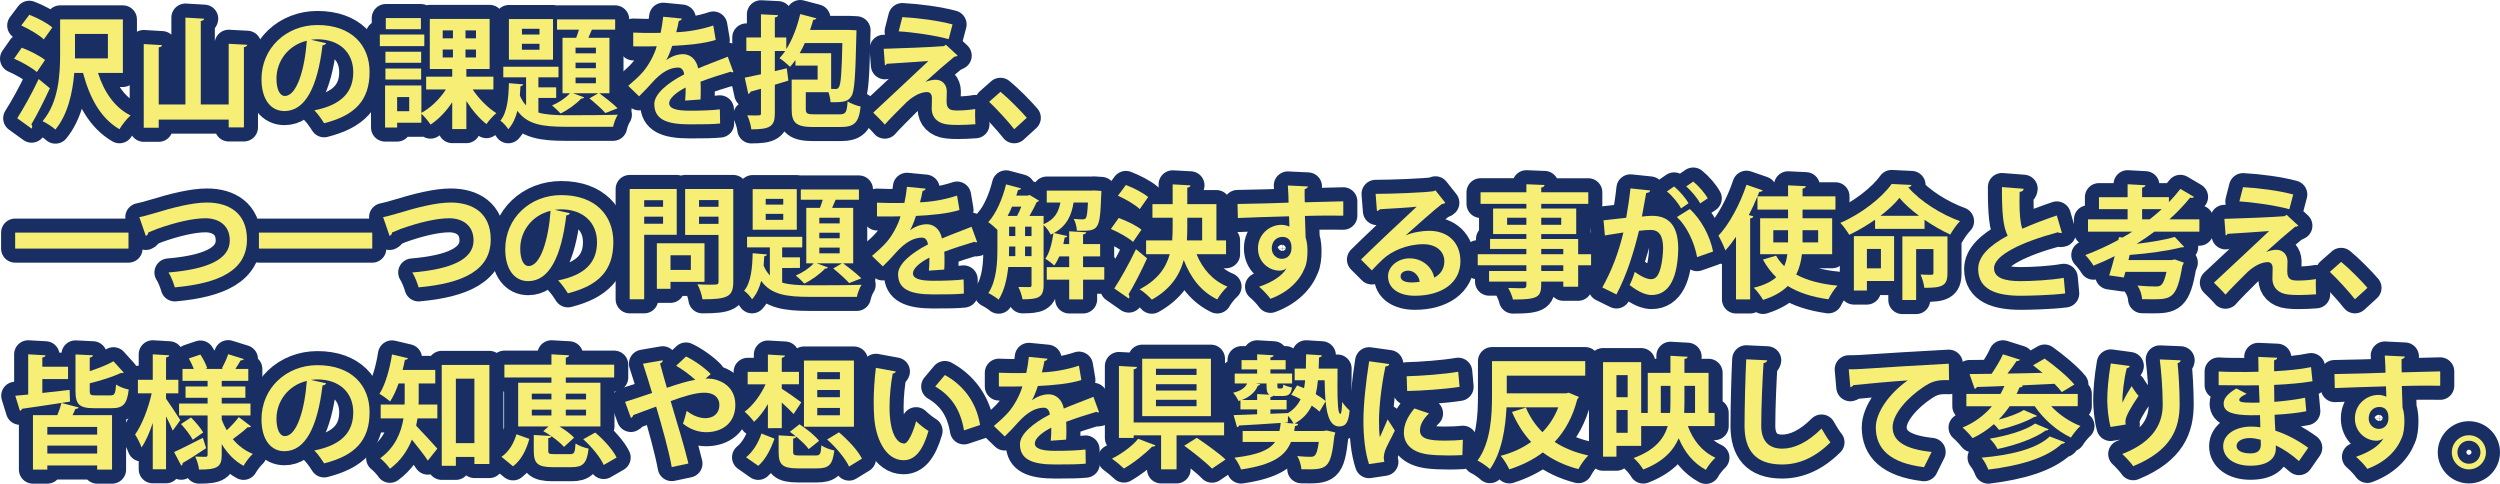 <?xml version="1.0" encoding="utf-8"?>
<!-- Generator: Adobe Illustrator 16.0.0, SVG Export Plug-In . SVG Version: 6.00 Build 0)  -->
<!DOCTYPE svg PUBLIC "-//W3C//DTD SVG 1.1//EN" "http://www.w3.org/Graphics/SVG/1.1/DTD/svg11.dtd">
<svg version="1.1" id="レイヤー_1" xmlns="http://www.w3.org/2000/svg" xmlns:xlink="http://www.w3.org/1999/xlink" x="0px"
	 y="0px" width="831.712px" height="160.989px" viewBox="0 0 831.712 160.989" enable-background="new 0 0 831.712 160.989"
	 xml:space="preserve">
<g>
	
		<path fill="#192E62" stroke="#192E62" stroke-width="9.356" stroke-linecap="round" stroke-linejoin="round" stroke-miterlimit="10" d="
		M7.232,15.867c2.595,0.974,6.041,2.717,7.744,4.096l-2.716,4.014c-1.582-1.419-4.946-3.325-7.582-4.46L7.232,15.867z M5.732,39.342
		c1.986-3.122,4.905-8.271,7.135-13.055l3.73,3.081c-1.986,4.298-4.257,8.798-6.163,12.001c0.203,0.243,0.284,0.527,0.284,0.771
		s-0.081,0.445-0.203,0.648L5.732,39.342z M9.746,4.921c2.595,0.974,6,2.757,7.663,4.217L14.57,13.11
		c-1.541-1.5-4.865-3.445-7.5-4.621L9.746,4.921z M40.882,24.26h-8.271c1.946,6.203,5.474,11.515,10.825,14.149
		c-1.216,1.055-2.878,3.162-3.689,4.581c-6.284-3.648-9.893-10.379-12.122-18.73h-2.919c-0.527,6.446-2.108,13.825-6.284,18.853
		c-0.892-0.892-3.081-2.271-4.257-2.798c5.392-6.324,5.838-15.689,5.838-22.379V6.462h20.879V24.26z M24.949,11.286v8.149h10.947
		v-8.149H24.949z"/>
	
		<path fill="#192E62" stroke="#192E62" stroke-width="9.356" stroke-linecap="round" stroke-linejoin="round" stroke-miterlimit="10" d="
		M76.079,14.57l6.162,0.324c-0.041,0.405-0.365,0.648-1.094,0.811v26.678h-5.068v-2.595H52.808v2.716h-4.987V14.651l6.082,0.365
		c-0.041,0.364-0.325,0.648-1.095,0.729v19.015h8.879V5.854l6.243,0.365c-0.041,0.364-0.365,0.648-1.135,0.771v27.771h9.285V14.57z"
		/>
	
		<path fill="#192E62" stroke="#192E62" stroke-width="9.356" stroke-linecap="round" stroke-linejoin="round" stroke-miterlimit="10" d="
		M108.519,14.367c-0.162,0.365-0.648,0.689-1.216,0.689c-1.662,13.866-5.716,21.894-12.689,21.894c-4.419,0-7.622-3.73-7.622-10.622
		c0-10.379,8.271-18.001,18.609-18.001c11.474,0,17.352,6.811,17.352,15.608c0,9.527-4.905,14.474-15.122,17.068
		c-0.771-1.216-1.906-2.919-3.244-4.297c9.244-1.825,12.933-6.244,12.933-12.69c0-6.527-4.541-10.946-12-10.946
		c-0.73,0-1.378,0.081-2.068,0.162L108.519,14.367z M102.072,13.557c-6.162,1.46-10.095,6.771-10.095,12.568
		c0,3.405,1.013,5.798,2.797,5.798C98.748,31.923,101.383,23.044,102.072,13.557z"/>
	
		<path fill="#192E62" stroke="#192E62" stroke-width="9.356" stroke-linecap="round" stroke-linejoin="round" stroke-miterlimit="10" d="
		M141.161,11.489v3.852h-14.798v-3.852H141.161z M164.149,29.773h-6.892c2.027,3.082,5.068,6.122,7.865,7.865
		c-1.014,0.852-2.554,2.514-3.284,3.649c-2.352-1.824-4.743-4.622-6.689-7.663v9.325h-4.703v-8.92
		c-2.027,3.041-4.541,5.677-7.216,7.42c-0.689-1.095-2.027-2.676-3.041-3.608v3h-8.068v1.581h-4.014V28.436h12.082v9.122
		c3.122-1.702,6.122-4.621,8.149-7.784h-6.568v-4.257h8.676v-2.554h-7.459V6.3h19.906v16.663h-7.744v2.554h9V29.773z
		 M140.107,17.206v3.688h-11.879v-3.688H140.107z M128.228,26.449v-3.648h11.879v3.648H128.228z M140.026,6.016v3.689H128.35V6.016
		H140.026z M136.134,36.99v-4.703h-4.014v4.703H136.134z M147.283,10.11v2.636h3.406V10.11H147.283z M147.283,16.476v2.636h3.406
		v-2.636H147.283z M158.352,12.746V10.11h-3.487v2.636H158.352z M158.352,19.111v-2.636h-3.487v2.636H158.352z"/>
	
		<path fill="#192E62" stroke="#192E62" stroke-width="9.356" stroke-linecap="round" stroke-linejoin="round" stroke-miterlimit="10" d="
		M179.115,32.571v4.865c2.433,0.729,5.474,0.892,9.122,0.892c2.757,0,13.947,0,17.312-0.162c-0.649,0.933-1.338,2.798-1.582,4.014
		h-15.73c-7.744,0-12.852-0.771-16.095-5.311c-0.608,2.311-1.541,4.459-3.041,6.121c-0.568-0.892-1.703-2.229-2.635-2.838
		c2.351-2.878,2.716-7.743,2.838-12.486l4.743,0.405c-0.041,0.324-0.365,0.526-0.892,0.607c-0.041,1.014-0.122,2.068-0.203,3.122
		c0.567,1.338,1.257,2.393,2.067,3.243V25.72h-7.582v-3.527h18.366v3.527h-6.689v3.324h5.919v3.527H179.115z M183.98,6.34v13.501
		h-14.676V6.34H183.98z M179.48,11.489V9.584h-5.838v1.905H179.48z M179.48,16.557V14.57h-5.838v1.986H179.48z M187.142,12.584
		h4.541c0.324-0.852,0.648-1.784,0.933-2.717h-7.298V6.462h19.339v3.405h-7.744c-0.365,0.852-0.771,1.824-1.176,2.717h7.014V31.03
		h-3.365c2.149,1.581,4.662,3.568,6.082,4.987l-4.055,1.581c-1.216-1.338-3.446-3.365-5.311-4.865l2.919-1.703h-8.393l3.689,1.338
		c-0.122,0.365-0.527,0.446-0.933,0.406c-1.662,1.783-4.378,3.77-6.892,4.986c-0.649-0.729-1.987-1.986-2.838-2.676
		c2.189-0.933,4.5-2.433,5.959-4.055h-2.473V12.584z M198.251,17.732v-1.865h-6.771v1.865H198.251z M198.251,22.679v-1.824h-6.771
		v1.824H198.251z M198.251,27.706v-1.905h-6.771v1.905H198.251z"/>
	
		<path fill="#192E62" stroke="#192E62" stroke-width="9.356" stroke-linecap="round" stroke-linejoin="round" stroke-miterlimit="10" d="
		M243.989,23.977c-0.122,0.04-0.203,0.081-0.324,0.081c-0.203,0-0.406-0.081-0.568-0.203c-3.041,0.892-7.054,2.189-10.054,3.324
		c0.081,0.812,0.081,1.744,0.081,2.717s0,2.027-0.081,3.203l-5.108,0.364c0.122-1.5,0.203-3.162,0.162-4.338
		c-3.163,1.581-5.473,3.649-5.473,5.189c0,1.784,2.229,2.514,6.811,2.514c3.568,0,7.5-0.121,10.055-0.446l0.081,4.703
		c-2.108,0.243-5.595,0.284-10.176,0.284c-7.825,0-11.717-1.743-11.717-6.771c0-3.244,4.216-6.933,9.933-9.853
		c-0.122-1.176-0.729-2.27-1.946-2.27c-2.676,0-5.514,1.378-8.838,5.148c-0.973,1.135-2.473,2.717-4.216,4.419L209,28.558
		c1.703-1.46,3.689-3.203,4.946-4.703c1.784-2.067,3.771-5.636,4.541-8.474l-1.541,0.041c-0.892,0-5.271,0.04-6.284,0v-4.581
		c2.271,0.121,5.189,0.121,6.974,0.121l2.148-0.04c0.365-1.663,0.608-3.284,0.852-5.352l6.203,0.607
		c-0.081,0.405-0.446,0.689-1.014,0.771c-0.203,1.298-0.527,2.514-0.852,3.771c3.203-0.081,7.987-0.771,12.325-2.229l0.811,4.783
		c-3.892,1.257-9.487,1.744-14.474,1.987c-0.729,2.148-1.419,3.892-1.986,4.743h0.041c1.459-1.135,3.568-1.986,5.554-1.986
		c2.352,0,4.419,1.662,5.027,4.743c3.122-1.338,6.933-2.716,9.852-3.892L243.989,23.977z"/>
	
		<path fill="#192E62" stroke="#192E62" stroke-width="9.356" stroke-linecap="round" stroke-linejoin="round" stroke-miterlimit="10" d="
		M268.077,36.301c0,1.5,0.446,1.744,3.122,1.744h7.987c2.189,0,2.554-0.608,2.797-4.298c1.054,0.689,3.041,1.419,4.338,1.703
		c-0.608,5.392-2.067,6.811-6.811,6.811h-8.757c-5.757,0-7.378-1.257-7.378-5.879V26.49h8.635v-4.663h-7.378v-1.864
		c-0.568,0.811-1.176,1.581-1.784,2.27c-0.811-0.811-2.473-2.229-3.527-2.878c0.648-0.689,1.297-1.5,1.905-2.393h-3.446v6.689
		l3.973-0.932l0.527,4.095c-1.5,0.445-3,0.933-4.5,1.378v9.487c0,4.419-1.622,5.352-7.825,5.352
		c-0.122-1.298-0.729-3.365-1.338-4.662c0.811,0,1.622,0.04,2.311,0.04c2.149,0,2.23,0,2.23-0.771V29.53l-3.487,0.974
		c-0.041,0.405-0.405,0.648-0.729,0.729l-1.176-5.393c1.5-0.283,3.365-0.688,5.392-1.135v-7.744h-4.865v-4.5h4.865V4.759
		l5.676,0.284c-0.041,0.405-0.324,0.648-1.054,0.771v6.648h3.811v3.893c2.027-3.203,3.649-7.46,4.622-11.677l5.392,1.419
		c-0.162,0.324-0.486,0.486-1.054,0.486c-0.324,1.136-0.648,2.23-1.054,3.365h12.933l2.514,0.122c0,0.405,0,0.973-0.041,1.459
		c-0.324,13.906-0.608,18.934-1.662,20.475c-1.014,1.54-1.986,2.108-6.933,1.986c-0.041-0.973-0.325-2.229-0.689-3.324h-7.541
		V36.301z M267.752,14.327c-0.527,1.176-1.095,2.311-1.703,3.365h10.46v11.879c0.608,0.04,1.095,0.04,1.459,0.04
		c0.527,0,0.811-0.121,1.135-0.648c0.608-0.892,0.933-4.5,1.135-14.636H267.752z"/>
	
		<path fill="#192E62" stroke="#192E62" stroke-width="9.356" stroke-linecap="round" stroke-linejoin="round" stroke-miterlimit="10" d="
		M307.936,27.22c1.135-0.446,2.352-0.689,3.365-0.689c2.271,0,3.689,1.743,3.689,3.852c0,1.176-0.081,2.595-0.081,3.284
		c0,3.081,1.703,3.081,3.811,3.081c1.662,0,3.933-0.162,5.717-0.486c0,0.689-0.041,1.297-0.041,1.865
		c0,2.148,0.122,3.202,0.122,3.202c-1.703,0.122-3.811,0.243-5.757,0.243c-1.378,0-2.635-0.04-3.527-0.162
		c-3.365-0.364-5.23-2.392-5.271-5.148c0-0.974,0.081-2.595,0.081-3.608c0-1.257-0.567-2.027-1.662-2.027
		c-1.865,0-4.297,1.095-6.689,3.284c-2.068,2.067-6.203,6.162-7.338,7.541c0,0-0.811-1.055-3.852-3.974
		c4.095-3.852,15.082-14.027,18.366-17.189c-2.636,0.243-9.69,0.648-13.825,0.933c-0.243,0.364-0.324,0.486-0.649,0.486
		l-0.405-5.474c5.514-0.162,15.69-0.527,19.987-0.892l0.73-0.446l3.892,3.608c-0.284,0.203-0.567,0.365-1.054,0.324
		c-2.595,2.108-6.325,5.352-9.608,8.352V27.22z M315.599,13.029c-4.135-1.176-11.636-2.311-16.623-2.595l1.216-4.743
		c5.392,0.284,12.041,1.176,16.704,2.433L315.599,13.029z"/>
	
		<path fill="#192E62" stroke="#192E62" stroke-width="9.356" stroke-linecap="round" stroke-linejoin="round" stroke-miterlimit="10" d="
		M332.835,30.544c2.838,2.312,6.811,6.365,8.757,8.636l-4.176,3.811c-1.824-2.392-5.919-6.852-8.352-9.122L332.835,30.544z"/>
	
		<path fill="#192E62" stroke="#192E62" stroke-width="9.356" stroke-linecap="round" stroke-linejoin="round" stroke-miterlimit="10" d="
		M5.042,77.393h37.705v5.312H5.042V77.393z"/>
	
		<path fill="#192E62" stroke="#192E62" stroke-width="9.356" stroke-linecap="round" stroke-linejoin="round" stroke-miterlimit="10" d="
		M46.361,72.244c1.216-0.243,2.473-0.567,4.662-1.217c6.893-2.107,13.136-3.648,17.839-3.648c7.054,0,13.298,3.284,13.298,12.284
		c0,10.298-9.203,14.596-24.001,15.934c-0.284-1.055-1.216-3.648-2.108-4.946c13.055-1.095,20.393-4.379,20.393-10.663
		c0-5.148-3.811-7.378-8.108-7.378c-4.014,0-9.812,1.297-16.055,3.526c-0.932,0.365-1.986,0.812-2.959,1.217
		c0,0.567-0.405,0.973-0.811,1.135L46.361,72.244z"/>
	
		<path fill="#192E62" stroke="#192E62" stroke-width="9.356" stroke-linecap="round" stroke-linejoin="round" stroke-miterlimit="10" d="
		M86.139,77.393h37.705v5.312H86.139V77.393z"/>
	
		<path fill="#192E62" stroke="#192E62" stroke-width="9.356" stroke-linecap="round" stroke-linejoin="round" stroke-miterlimit="10" d="
		M127.458,72.244c1.216-0.243,2.473-0.567,4.662-1.217c6.893-2.107,13.136-3.648,17.839-3.648c7.054,0,13.298,3.284,13.298,12.284
		c0,10.298-9.203,14.596-24.001,15.934c-0.284-1.055-1.216-3.648-2.108-4.946c13.055-1.095,20.393-4.379,20.393-10.663
		c0-5.148-3.811-7.378-8.108-7.378c-4.014,0-9.812,1.297-16.055,3.526c-0.932,0.365-1.986,0.812-2.959,1.217
		c0,0.567-0.405,0.973-0.811,1.135L127.458,72.244z"/>
	
		<path fill="#192E62" stroke="#192E62" stroke-width="9.356" stroke-linecap="round" stroke-linejoin="round" stroke-miterlimit="10" d="
		M189.615,70.946c-0.162,0.365-0.648,0.689-1.216,0.689c-1.662,13.866-5.716,21.894-12.689,21.894c-4.419,0-7.622-3.73-7.622-10.622
		c0-10.379,8.271-18.001,18.609-18.001c11.474,0,17.352,6.811,17.352,15.608c0,9.527-4.905,14.474-15.122,17.068
		c-0.771-1.216-1.906-2.919-3.244-4.297c9.244-1.825,12.933-6.244,12.933-12.69c0-6.527-4.541-10.946-12-10.946
		c-0.73,0-1.378,0.081-2.068,0.162L189.615,70.946z M183.169,70.136c-6.162,1.46-10.095,6.771-10.095,12.568
		c0,3.405,1.013,5.798,2.797,5.798C179.845,88.502,182.48,79.623,183.169,70.136z"/>
	
		<path fill="#192E62" stroke="#192E62" stroke-width="9.356" stroke-linecap="round" stroke-linejoin="round" stroke-miterlimit="10" d="
		M225.136,78.123h-10.825v21.446h-4.825v-36.69h15.649V78.123z M220.596,66.608h-6.284v2.189h6.284V66.608z M214.312,74.434h6.284
		v-2.352h-6.284V74.434z M234.38,93.772h-11.312v2.311h-4.541V80.92h15.853V93.772z M229.839,84.934h-6.771v4.865h6.771V84.934z
		 M243.948,62.879v30.853c0,4.987-1.905,5.838-10.257,5.838c-0.162-1.378-0.933-3.688-1.662-4.986
		c1.338,0.081,2.757,0.122,3.933,0.122c2.919,0,3.081,0,3.081-1.055V78.163h-11.108V62.879H243.948z M239.042,66.568h-6.487v2.229
		h6.487V66.568z M232.556,74.474h6.487v-2.392h-6.487V74.474z"/>
	
		<path fill="#192E62" stroke="#192E62" stroke-width="9.356" stroke-linecap="round" stroke-linejoin="round" stroke-miterlimit="10" d="
		M260.211,89.15v4.865c2.433,0.729,5.474,0.892,9.122,0.892c2.757,0,13.947,0,17.312-0.162c-0.649,0.933-1.338,2.798-1.582,4.014
		h-15.73c-7.744,0-12.852-0.771-16.095-5.311c-0.608,2.311-1.541,4.459-3.041,6.121c-0.568-0.892-1.703-2.229-2.635-2.838
		c2.351-2.878,2.716-7.743,2.838-12.486l4.743,0.405c-0.041,0.324-0.365,0.526-0.892,0.607c-0.041,1.014-0.122,2.068-0.203,3.122
		c0.567,1.338,1.257,2.393,2.067,3.243v-9.324h-7.582v-3.527h18.366v3.527h-6.689v3.324h5.919v3.527H260.211z M265.077,62.919V76.42
		H250.4V62.919H265.077z M260.577,68.068v-1.905h-5.838v1.905H260.577z M260.577,73.136v-1.986h-5.838v1.986H260.577z
		 M268.239,69.163h4.541c0.324-0.852,0.648-1.784,0.933-2.717h-7.298v-3.405h19.339v3.405h-7.744
		c-0.365,0.852-0.771,1.824-1.176,2.717h7.014v18.446h-3.365c2.149,1.581,4.662,3.568,6.082,4.987l-4.055,1.581
		c-1.216-1.338-3.446-3.365-5.311-4.865l2.919-1.703h-8.393l3.689,1.338c-0.122,0.365-0.527,0.446-0.933,0.405
		c-1.662,1.784-4.378,3.771-6.892,4.987c-0.649-0.729-1.987-1.986-2.838-2.676c2.189-0.933,4.5-2.433,5.959-4.055h-2.473V69.163z
		 M279.348,74.312v-1.865h-6.771v1.865H279.348z M279.348,79.258v-1.824h-6.771v1.824H279.348z M279.348,84.285V82.38h-6.771v1.905
		H279.348z"/>
	
		<path fill="#192E62" stroke="#192E62" stroke-width="9.356" stroke-linecap="round" stroke-linejoin="round" stroke-miterlimit="10" d="
		M325.085,80.556c-0.122,0.04-0.203,0.081-0.324,0.081c-0.203,0-0.406-0.081-0.568-0.203c-3.041,0.892-7.054,2.189-10.054,3.324
		c0.081,0.812,0.081,1.744,0.081,2.717s0,2.027-0.081,3.203l-5.108,0.364c0.122-1.5,0.203-3.162,0.162-4.338
		c-3.163,1.581-5.473,3.648-5.473,5.189c0,1.784,2.229,2.514,6.811,2.514c3.568,0,7.5-0.121,10.055-0.446l0.081,4.703
		c-2.108,0.243-5.595,0.284-10.176,0.284c-7.825,0-11.717-1.743-11.717-6.771c0-3.244,4.216-6.933,9.933-9.853
		c-0.122-1.176-0.729-2.27-1.946-2.27c-2.676,0-5.514,1.378-8.838,5.148c-0.973,1.135-2.473,2.717-4.216,4.419l-3.608-3.486
		c1.703-1.46,3.689-3.203,4.946-4.703c1.784-2.067,3.771-5.636,4.541-8.474l-1.541,0.041c-0.892,0-5.271,0.04-6.284,0V67.42
		c2.271,0.121,5.189,0.121,6.974,0.121l2.148-0.04c0.365-1.663,0.608-3.284,0.852-5.352l6.203,0.607
		c-0.081,0.405-0.446,0.689-1.014,0.771c-0.203,1.298-0.527,2.514-0.852,3.771c3.203-0.081,7.987-0.771,12.325-2.229l0.811,4.783
		c-3.892,1.257-9.487,1.744-14.474,1.987c-0.729,2.148-1.419,3.892-1.986,4.743h0.041c1.459-1.135,3.568-1.986,5.554-1.986
		c2.352,0,4.419,1.662,5.027,4.743c3.122-1.338,6.933-2.716,9.852-3.892L325.085,80.556z"/>
	
		<path fill="#192E62" stroke="#192E62" stroke-width="9.356" stroke-linecap="round" stroke-linejoin="round" stroke-miterlimit="10" d="
		M367.377,88.866v4.176h-7.054v6.568h-4.622v-6.568h-7.459v-4.176h7.459v-3.567h-3.284c-0.487,1.135-1.054,2.189-1.703,3.041
		c-0.689-0.689-2.068-1.744-2.96-2.271c1.419-1.906,2.23-5.23,2.716-8.474l-0.932,0.446c-0.446-0.974-1.419-2.352-2.352-3.163
		v20.069c0,4.135-1.946,4.621-7.014,4.621c-0.162-1.135-0.811-3.04-1.378-4.095c1.622,0.041,3.203,0.041,3.73,0.041
		c0.487,0,0.649-0.162,0.649-0.689v-6h-7.744c-0.406,3.892-1.297,7.905-3.203,10.865c-0.729-0.648-2.473-1.743-3.405-2.189
		c2.757-4.216,3-10.298,3-14.879v-6.162c-0.771-0.771-2.149-1.946-3.041-2.555c2.595-2.798,4.743-7.743,5.919-12.568l4.987,1.338
		c-0.122,0.405-0.527,0.527-0.973,0.486l-0.608,1.906h3.811l0.608-0.203l3.163,1.905c-0.162,0.243-0.487,0.405-0.771,0.446
		c-0.608,1.297-1.5,3.041-2.433,4.622h4.703v2.757c3.73-1.622,4.987-4.095,5.595-7.217h-4.541v-3.974h14.879l0.933-0.04l2.392,0.162
		c0,0.365-0.041,0.852-0.081,1.257c-0.446,12.041-0.771,12.122-8.109,11.96c-0.041-1.216-0.446-2.878-1.054-3.933
		c1.297,0.162,2.351,0.162,2.919,0.162c0.486,0,0.811-0.04,1.095-0.405c0.365-0.446,0.567-1.824,0.729-5.189h-4.784
		c-0.649,3.974-2.027,7.662-6.528,10.136l4.419,1.014c-0.081,0.283-0.365,0.486-0.852,0.486c-0.122,0.729-0.284,1.46-0.446,2.189
		h1.946v-4.257l5.676,0.324c-0.041,0.364-0.325,0.608-1.054,0.729v3.203h5.676v4.095h-5.676v3.567H367.377z M338.349,71.839
		c0.486-0.893,1.014-1.987,1.419-3.081h-3.081c-0.446,1.054-0.933,2.107-1.459,3.081H338.349z M335.713,82.015
		c0,1.784,0,2.312-0.041,3.203h2.108v-3.203H335.713z M335.713,75.406v3.122h2.068v-3.122H335.713z M341.024,75.406v3.122h2.149
		v-3.122H341.024z M341.024,85.218h2.149v-3.203h-2.149V85.218z"/>
	
		<path fill="#192E62" stroke="#192E62" stroke-width="9.356" stroke-linecap="round" stroke-linejoin="round" stroke-miterlimit="10" d="
		M372.167,72.528c2.554,0.892,5.919,2.513,7.582,3.892l-2.798,4.055c-1.541-1.379-4.784-3.203-7.378-4.298L372.167,72.528z
		 M370.708,95.962c2.027-3.122,4.946-8.271,7.216-13.055l3.689,3.04c-1.946,4.298-4.257,8.798-6.163,11.96
		c0.203,0.284,0.284,0.527,0.284,0.771s-0.081,0.446-0.203,0.648L370.708,95.962z M374.559,61.541
		c2.514,0.933,5.797,2.635,7.419,4.014l-2.797,4.014c-1.5-1.46-4.703-3.324-7.257-4.46L374.559,61.541z M407.885,84.569h-9.811
		c1.986,4.865,5.392,8.798,10.298,10.784c-1.135,0.973-2.676,2.919-3.406,4.257c-5.352-2.595-8.838-7.136-11.149-13.096
		c-1.379,5.068-4.379,9.69-10.623,13.177c-0.892-1.014-2.757-2.717-4.054-3.446c6.041-3.162,8.798-7.217,10.014-11.676h-7.865
		v-4.582h8.676c0.122-1.459,0.162-2.959,0.162-4.459v-3.082h-6.73v-4.54h6.73v-6.568l5.919,0.324
		c-0.041,0.405-0.324,0.689-1.054,0.771v5.474h9.69v12.081h3.203V84.569z M394.992,72.446v3.122c0,1.46-0.041,2.96-0.122,4.419
		h5.068v-7.541H394.992z"/>
	
		<path fill="#192E62" stroke="#192E62" stroke-width="9.356" stroke-linecap="round" stroke-linejoin="round" stroke-miterlimit="10" d="
		M411.702,67.865c2.554-0.081,6.122-0.121,9.284-0.202c1.906-0.081,4.784-0.162,7.703-0.243c0-0.608-0.081-3.893-0.243-5.717
		l6.689,0.324c-0.041,0.324-0.446,0.771-1.095,0.892c-0.041,0.974,0,2.717,0.041,4.379c5.311-0.162,10.622-0.284,12.812-0.324v4.784
		c-1.176-0.041-2.716-0.041-4.459-0.041c-2.433,0-5.311,0.041-8.312,0.122l0.243,7.217c0.568,1.621,0.608,3.526,0.608,4.621
		c0,1.906-0.243,4.014-0.852,5.352c-1.662,4.217-5.352,8.109-11.474,10.379c-0.851-1.216-2.595-3.04-3.77-4.014
		c4.378-1.5,7.703-3.608,9.122-6.122h-0.041c-0.487,0.446-1.419,0.771-2.23,0.771c-3.608,0-7.217-2.878-7.217-7.379
		c-0.041-4.621,3.771-7.865,7.825-7.865c0.933,0,1.865,0.243,2.635,0.608c0-0.405-0.081-2.635-0.122-3.446
		c-3,0.041-16.379,0.527-17.028,0.568L411.702,67.865z M429.662,82.542c0-0.892,0-3.73-3.082-3.73
		c-1.905,0.041-3.446,1.419-3.486,3.812c0,2.067,1.622,3.486,3.324,3.486C428.446,86.109,429.662,84.569,429.662,82.542z"/>
	
		<path fill="#192E62" stroke="#192E62" stroke-width="9.356" stroke-linecap="round" stroke-linejoin="round" stroke-miterlimit="10" d="
		M467.697,78.285c2.23-0.974,5.392-1.5,7.744-1.5c6.163,0,10.419,3.771,10.419,10.136c0,7.257-6.325,11.473-15.163,11.473
		c-5.23,0-8.919-2.392-8.919-6.486c0-3.284,3.325-5.96,7.136-5.96c4.297,0,7.541,2.879,8.23,6.406
		c1.987-0.974,3.365-2.879,3.365-5.393c0-3.486-2.878-5.717-6.974-5.717c-5.514,0-10.622,2.312-13.5,5.027
		c-0.973,0.893-2.595,2.514-3.649,3.689l-3.608-3.608c2.879-2.878,13.096-12.568,18.528-17.595c-1.987,0.283-9,0.648-12.244,0.851
		c-0.122,0.284-0.608,0.527-0.973,0.608l-0.446-5.717c5.189,0,16.623-0.445,19.298-0.892l0.608-0.284l3.284,4.136
		c-0.243,0.243-0.729,0.405-1.176,0.446c-2.108,1.54-8.636,7.379-11.96,10.338V78.285z M469.846,93.975
		c0.689,0,1.946-0.121,2.473-0.243c-0.284-2.148-1.987-3.689-3.811-3.689c-1.338,0-2.554,0.689-2.554,1.865
		C465.954,93.813,468.508,93.975,469.846,93.975z"/>
	
		<path fill="#192E62" stroke="#192E62" stroke-width="9.356" stroke-linecap="round" stroke-linejoin="round" stroke-miterlimit="10" d="
		M529.327,84.569v3.689h-4.297v7.135h-4.946v-1.702h-7.338c0,4.905-0.284,5.959-9.406,5.959c-0.243-1.135-0.973-2.838-1.581-3.852
		c1.946,0.082,4.378,0.082,5.027,0.082c0.77-0.041,1.014-0.284,1.014-0.974v-1.216h-12.406v-3.527h12.406v-1.905h-16.177v-3.689
		h16.177v-1.744h-12.082v-3.324h12.082V77.88h-11.068v-8.515h11.068v-1.54h-15.244v-3.852h15.244v-2.676l6.041,0.243
		c-0.041,0.445-0.324,0.729-1.095,0.852v1.581h15.649v3.852h-15.649v1.54h11.636v8.515h-11.636v1.621h12.285v5.068H529.327z
		 M501.394,74.798h6.406v-2.352h-6.406V74.798z M519.395,72.446h-6.649v2.352h6.649V72.446z M512.745,82.825v1.744h7.338v-1.744
		H512.745z M520.083,90.164v-1.905h-7.338v1.905H520.083z"/>
	
		<path fill="#192E62" stroke="#192E62" stroke-width="9.356" stroke-linecap="round" stroke-linejoin="round" stroke-miterlimit="10" d="
		M548.996,63.365c-0.081,0.567-0.608,0.771-1.338,0.852c-0.365,1.986-0.973,5.473-1.419,7.824c1.054-0.121,2.514-0.243,3.325-0.243
		c6.689-0.04,8.757,4.663,8.757,10.987v0.04c-0.162,8.96-2.676,15.325-8.879,15.325c-1.622,0-4.054-0.77-7.297-3.324
		c0.648-1.257,1.297-2.919,1.703-4.379c2.757,1.946,4.338,2.433,5.433,2.433c1.703,0,2.514-1.378,3.163-3.689
		c0.527-1.783,0.851-5.148,0.851-6.648c-0.041-4.014-1.257-6.041-4.135-6.041c-0.973,0-2.352,0.081-3.892,0.284
		c-1.824,7.419-4.054,14.636-7.5,21.163l-4.703-2.312c3.324-6,5.392-11.636,7.014-18.284c-1.459,0.243-4.378,0.648-6.163,0.973
		l-0.446-5.027l7.541-0.852c0.527-2.959,1.054-6.364,1.419-9.771L548.996,63.365z M559.253,69.325
		c-0.852-1.703-3.081-4.379-4.703-5.636l2.392-1.662c1.825,1.5,3.852,3.892,4.825,5.595L559.253,69.325z M564.605,85.542
		c-0.973-5.189-3.608-10.501-6.73-13.339l4.297-2.676c3.73,3.446,6.689,8.839,7.744,14.149L564.605,85.542z M565.619,67.663
		c-0.852-1.662-3.081-4.339-4.663-5.636l2.352-1.622c1.825,1.46,3.892,3.852,4.825,5.596L565.619,67.663z"/>
	
		<path fill="#192E62" stroke="#192E62" stroke-width="9.356" stroke-linecap="round" stroke-linejoin="round" stroke-miterlimit="10" d="
		M599.477,84.569c-0.283,2.392-0.851,4.702-1.905,6.771c3.568,1.946,8.189,3.162,13.744,3.689c-1.054,1.054-2.392,3.162-3.041,4.54
		c-5.473-0.77-9.893-2.188-13.5-4.419c-1.946,1.905-4.622,3.487-8.23,4.622c-0.608-1.095-2.027-3.041-3.081-4.055
		c3.405-0.811,5.797-2.026,7.46-3.486c-1.703-1.662-3.203-3.608-4.42-5.879l4.379-1.297c0.729,1.297,1.622,2.433,2.717,3.486
		c0.526-1.257,0.851-2.595,1.013-3.973h-9.04v-11.96h9.284V69.73h-10.177v-4.419c-0.852,2.108-1.824,4.216-2.878,6.243l1.5,0.405
		c-0.081,0.365-0.365,0.649-1.055,0.689V99.61h-4.703V78.771c-1.135,1.662-2.311,3.203-3.527,4.541
		c-0.446-1.217-1.622-3.73-2.311-4.906c3.568-3.771,7.176-10.46,9.325-16.946l5.392,1.864c-0.162,0.325-0.526,0.527-1.135,0.487
		c-0.203,0.486-0.405,1.014-0.608,1.5h10.177v-3.649l5.919,0.284c-0.041,0.405-0.324,0.648-1.095,0.811v2.555h10.946v4.419H599.68
		v2.879h9.852v11.96H599.477z M594.856,80.637v-4.055h-4.906v4.055H594.856z M599.68,76.582v4.055h5.189v-4.055H599.68z"/>
	
		<path fill="#192E62" stroke="#192E62" stroke-width="9.356" stroke-linecap="round" stroke-linejoin="round" stroke-miterlimit="10" d="
		M623.809,73.096c-2.676,1.864-5.636,3.608-8.596,5.027c-0.648-1.095-1.945-2.96-2.959-3.974c7.014-3,13.824-8.393,17.068-12.933
		l6.608,0.324c-0.122,0.405-0.486,0.689-1.095,0.771c4.014,4.702,11.108,9.081,17.23,11.271c-1.216,1.216-2.392,3-3.243,4.46
		c-2.798-1.298-5.757-3.001-8.555-4.906v3h-16.46V73.096z M630.133,78.568v14.92h-9.041v3.162h-4.338V78.568H630.133z
		 M625.754,82.825h-4.662v6.446h4.662V82.825z M638.445,71.798c-2.595-1.946-4.906-3.973-6.527-5.96
		c-1.541,1.946-3.771,4.014-6.325,5.96H638.445z M647.891,78.649v12.285c0,4.216-1.824,4.824-7.703,4.824
		c-0.122-1.338-0.689-3.203-1.257-4.419c1.5,0.081,3.162,0.081,3.648,0.081c0.487-0.041,0.649-0.162,0.649-0.608v-7.946h-5.758
		v16.947h-4.581V78.649H647.891z"/>
	
		<path fill="#192E62" stroke="#192E62" stroke-width="9.356" stroke-linecap="round" stroke-linejoin="round" stroke-miterlimit="10" d="
		M685.965,77.474c-0.121,0.041-0.283,0.041-0.405,0.041c-0.324,0-0.688-0.081-0.933-0.243c-12.203,3.284-21.284,7.662-21.244,12
		c0.041,3.041,3.203,4.258,8.798,4.258c3.771,0,10.015-0.325,14.393-1.095l0.486,5.189c-4.662,0.607-12.446,0.77-14.757,0.77
		c-7.946,0-14.19-1.945-14.19-8.919c0-4.257,3.812-7.824,9.812-11.068c-1.5-2.919-1.946-7.419-1.905-16.176l7.217,0.567
		c-0.041,0.607-0.446,0.933-1.338,1.054c-0.041,1.176-0.041,2.271-0.041,3.284c0,4.014,0.243,7.014,0.933,8.96
		c3.446-1.541,7.338-3,11.474-4.419L685.965,77.474z"/>
	
		<path fill="#192E62" stroke="#192E62" stroke-width="9.356" stroke-linecap="round" stroke-linejoin="round" stroke-miterlimit="10" d="
		M731.703,77.068h-14.96c-1.905,1.419-3.892,2.798-5.919,4.055c4.784-0.567,9.527-1.338,12.689-2.312l3.122,3.325
		c-0.203,0.162-0.405,0.162-0.973,0.162c-4.339,1.135-11.068,2.067-17.149,2.514l-0.406,1.702H722.5l1.014-0.202l3,1.054
		c-0.081,0.324-0.243,0.73-0.486,1.055c-1.824,10.986-3.689,11.148-10.217,11.148c-0.973,0-2.067,0-3.162-0.04
		c-0.081-1.379-0.648-3.243-1.54-4.541c2.351,0.243,4.945,0.324,6,0.324c1.662,0,2.595-0.121,3.648-4.865h-13.663
		c-0.162,0.649-0.364,1.298-0.526,1.865l-4.865-0.689c0.567-1.743,1.216-4.014,1.824-6.405c-2.311,1.176-4.662,2.229-7.055,3.162
		c-0.567-0.973-1.824-2.635-2.716-3.527c3.689-1.378,7.419-3.081,10.987-5.027l0.202-0.933l1.217,0.122
		c1.095-0.608,2.148-1.257,3.202-1.946h-14.717v-4.095h13.177v-3.405h-9.527v-3.974h9.527v-4.297l5.919,0.324
		c-0.04,0.405-0.324,0.648-1.095,0.811v3.162h8.92v1.662c1.378-1.419,2.676-2.919,3.811-4.419l4.541,2.676
		c-0.162,0.203-0.446,0.324-0.812,0.324c-0.162,0-0.324-0.04-0.486-0.081c-2.067,2.555-4.378,4.946-6.892,7.217h9.973V77.068z
		 M712.648,72.974h2.514c1.419-1.095,2.757-2.229,4.014-3.405h-6.527V72.974z"/>
	
		<path fill="#192E62" stroke="#192E62" stroke-width="9.356" stroke-linecap="round" stroke-linejoin="round" stroke-miterlimit="10" d="
		M753.966,83.799c1.135-0.446,2.352-0.689,3.365-0.689c2.271,0,3.689,1.743,3.689,3.852c0,1.176-0.081,2.595-0.081,3.284
		c0,3.081,1.702,3.081,3.811,3.081c1.662,0,3.933-0.162,5.717-0.486c0,0.689-0.041,1.297-0.041,1.865
		c0,2.148,0.122,3.202,0.122,3.202c-1.703,0.122-3.812,0.243-5.757,0.243c-1.379,0-2.636-0.04-3.527-0.162
		c-3.365-0.364-5.23-2.392-5.271-5.148c0-0.974,0.081-2.595,0.081-3.608c0-1.257-0.568-2.027-1.662-2.027
		c-1.865,0-4.298,1.095-6.689,3.284c-2.068,2.067-6.203,6.162-7.339,7.541c0,0-0.811-1.055-3.852-3.974
		c4.095-3.852,15.082-14.027,18.366-17.189c-2.636,0.243-9.689,0.648-13.825,0.933c-0.243,0.364-0.324,0.486-0.648,0.486
		l-0.405-5.474c5.514-0.162,15.689-0.527,19.987-0.892l0.729-0.446l3.893,3.608c-0.284,0.203-0.568,0.365-1.055,0.324
		c-2.595,2.108-6.324,5.352-9.608,8.352V83.799z M761.628,69.608c-4.135-1.176-11.636-2.311-16.622-2.595l1.216-4.743
		c5.393,0.284,12.042,1.176,16.704,2.433L761.628,69.608z"/>
	
		<path fill="#192E62" stroke="#192E62" stroke-width="9.356" stroke-linecap="round" stroke-linejoin="round" stroke-miterlimit="10" d="
		M778.865,87.123c2.838,2.312,6.812,6.365,8.757,8.636l-4.176,3.811c-1.824-2.392-5.919-6.852-8.352-9.122L778.865,87.123z"/>
	
		<path fill="#192E62" stroke="#192E62" stroke-width="9.356" stroke-linecap="round" stroke-linejoin="round" stroke-miterlimit="10" d="
		M7.313,135.999c-0.081,0.365-0.365,0.608-0.689,0.648l-1.541-4.986c1.257-0.122,2.716-0.243,4.297-0.405v-13.379l5.757,0.324
		c-0.041,0.364-0.324,0.648-1.054,0.729v3.081h8.555v4.095h-8.555v4.622c2.919-0.324,6.041-0.648,9.082-1.014l0.122,3.893
		l-2.838,0.445C15.502,134.823,10.637,135.513,7.313,135.999z M26.165,135.554c-0.162,0.324-0.486,0.486-1.094,0.486
		c-0.244,0.648-0.568,1.338-0.933,2.067h13.136v18.122h-4.946v-1.378H15.746v1.378h-4.784v-18.122h8.108
		c0.567-1.338,1.095-2.879,1.378-4.055L26.165,135.554z M32.328,142.04H15.746v2.554h16.582V142.04z M32.328,150.878v-2.635H15.746
		v2.635H32.328z M36.747,131.539c1.378,0,1.662-0.526,1.865-3.607c0.973,0.688,2.878,1.419,4.216,1.662
		c-0.567,4.865-1.865,6.203-5.635,6.203h-6c-4.906,0-6.081-1.338-6.081-5.839v-12.041l5.797,0.284
		c-0.041,0.405-0.365,0.648-1.054,0.771v4.5c2.96-0.974,5.919-2.148,7.906-3.284l3.406,3.771c-0.162,0.122-0.527,0.203-1.014,0.162
		c-2.595,1.217-6.568,2.474-10.298,3.405v2.433c0,1.379,0.284,1.581,1.946,1.581H36.747z"/>
	
		<path fill="#192E62" stroke="#192E62" stroke-width="9.356" stroke-linecap="round" stroke-linejoin="round" stroke-miterlimit="10" d="
		M55.24,130.851v1.783c1.094,1.5,4.054,6.041,4.743,7.136c-0.77,1.055-1.5,2.148-2.514,3.486c-0.486-1.216-1.338-3-2.229-4.743
		v17.596h-4.419v-15.406c-1.054,3.203-2.311,6.081-3.73,8.149c-0.446-1.338-1.459-3.203-2.148-4.298
		c2.311-3.203,4.459-8.838,5.514-13.703h-4.582v-4.501h4.946v-8.473l5.473,0.324c-0.041,0.364-0.324,0.608-1.054,0.729v7.419h4.095
		v4.501H55.24z M57.916,150.392c2.392-1.054,6.041-2.959,9.568-4.743l1.095,3.446c-2.838,1.905-5.798,3.811-7.825,4.946
		c0.041,0.364-0.122,0.688-0.446,0.892L57.916,150.392z M73.768,139.567c0.446,1.257,1.014,2.432,1.662,3.567
		c1.459-1.338,3.041-3.041,4.014-4.379l4.095,3.122c-0.203,0.243-0.648,0.324-1.135,0.243c-1.176,1.135-3.325,2.798-4.946,3.974
		c1.784,2.148,4.014,3.852,6.649,4.905c-1.014,0.933-2.392,2.716-3.082,3.973c-3-1.621-5.392-4.135-7.257-7.216v3.567
		c0,4.014-1.419,4.905-7.541,4.905c-0.162-1.257-0.689-3.162-1.297-4.338c1.378,0.081,3,0.081,3.487,0.081
		c0.486,0,0.648-0.202,0.648-0.688v-13.055h-9.487v-3.974h9.487v-1.905h-7.338v-3.771h7.338v-1.865h-8.352v-3.973h3.771
		c-0.446-1.136-1.054-2.433-1.663-3.487l3.852-1.297c0.933,1.419,1.906,3.324,2.271,4.54l-0.648,0.244h5.959l-0.446-0.163
		c0.729-1.338,1.662-3.324,2.108-4.743l5.23,1.622c-0.163,0.283-0.527,0.445-1.095,0.445c-0.446,0.812-1.095,1.865-1.744,2.839
		h4.298v3.973h-8.838v1.865h7.865v3.771h-7.865v1.905h9.568v3.974h-9.568V139.567z M64.119,146.297
		c-0.729-1.419-2.432-3.648-3.892-5.229l3.325-2.189c1.5,1.5,3.243,3.567,4.054,4.986L64.119,146.297z"/>
	
		<path fill="#192E62" stroke="#192E62" stroke-width="9.356" stroke-linecap="round" stroke-linejoin="round" stroke-miterlimit="10" d="
		M108.519,127.525c-0.162,0.365-0.648,0.689-1.216,0.689c-1.662,13.866-5.716,21.894-12.689,21.894
		c-4.419,0-7.622-3.73-7.622-10.622c0-10.379,8.271-18.001,18.609-18.001c11.474,0,17.352,6.811,17.352,15.608
		c0,9.527-4.905,14.474-15.122,17.068c-0.771-1.216-1.906-2.919-3.244-4.297c9.244-1.825,12.933-6.244,12.933-12.69
		c0-6.527-4.541-10.946-12-10.946c-0.73,0-1.378,0.081-2.068,0.162L108.519,127.525z M102.072,126.715
		c-6.162,1.46-10.095,6.771-10.095,12.568c0,3.405,1.013,5.798,2.797,5.798C98.748,145.081,101.383,136.202,102.072,126.715z"/>
	
		<path fill="#192E62" stroke="#192E62" stroke-width="9.356" stroke-linecap="round" stroke-linejoin="round" stroke-miterlimit="10" d="
		M139.296,127.566v5.514c0,0.486,0,0.973-0.041,1.5h6.244v4.622h-6.608c-0.122,0.811-0.284,1.622-0.446,2.433
		c1.987,2.027,6.041,6.446,7.055,7.622l-3.163,3.973c-1.216-1.864-3.446-4.662-5.311-6.973c-1.419,3.608-3.73,7.054-7.298,9.689
		c-0.608-0.974-2.351-2.838-3.243-3.486c5.027-3.689,6.973-8.596,7.744-13.258h-7.582v-4.622h7.946
		c0.041-0.527,0.041-1.054,0.041-1.581v-5.433h-2.027c-0.811,2.271-1.744,4.379-2.838,6c-0.811-0.729-2.473-1.946-3.527-2.554
		c1.946-3,3.405-8.189,4.176-13.096l5.311,1.257c-0.122,0.365-0.446,0.527-1.014,0.527c-0.203,1.095-0.486,2.229-0.77,3.365h10.865
		v4.5H139.296z M146.959,121.404h15.852v32.961h-4.987v-2.352h-6.163v2.959h-4.703V121.404z M151.662,147.433h6.163v-21.447h-6.163
		V147.433z"/>
	
		<path fill="#192E62" stroke="#192E62" stroke-width="9.356" stroke-linecap="round" stroke-linejoin="round" stroke-miterlimit="10" d="
		M176.115,146.014c-0.973,3.405-2.514,6.892-5.433,9.122l-3.852-3.163c2.473-1.662,4.135-4.54,4.987-7.5L176.115,146.014z
		 M182.399,149.865c0,1.094,0.284,1.216,2.067,1.216h5.149c1.419,0,1.663-0.446,1.865-3.527c0.973,0.689,3,1.419,4.338,1.703
		c-0.567,4.946-1.905,6.162-5.716,6.162h-6.244c-5.108,0-6.284-1.338-6.284-5.514v-5.189l5.757,0.324
		c-0.852-0.608-1.744-1.135-2.595-1.621l1.743-1.541h-10.095v-14.555h11.068v-1.743h-15.649v-4.257h15.649v-3.446l5.878,0.324
		c-0.041,0.364-0.324,0.648-1.095,0.771v2.352h16.096v4.257h-16.096v1.743h11.514v14.555h-13.622
		c1.905,1.176,3.811,2.554,4.865,3.729l-3.365,3.082c-0.892-1.055-2.473-2.393-4.176-3.568c-0.081,0.324-0.365,0.567-1.054,0.648
		V149.865z M176.926,130.972v1.905h6.527v-1.905H176.926z M176.926,136.283v1.946h6.527v-1.946H176.926z M194.967,130.972h-6.73
		v1.905h6.73V130.972z M194.967,138.229v-1.946h-6.73v1.946H194.967z M200.846,154.689c-1.095-2.514-4.014-6.081-6.811-8.555
		l3.973-2.229c2.838,2.352,5.878,5.716,7.135,8.311L200.846,154.689z"/>
	
		<path fill="#192E62" stroke="#192E62" stroke-width="9.356" stroke-linecap="round" stroke-linejoin="round" stroke-miterlimit="10" d="
		M234.705,125.985c0.284-0.041,0.567-0.041,0.811-0.041c3.284,0,9.123,2.068,9.123,8.758c0,5.838-4.136,9.081-9.73,9.081
		c-2.108,0-4.946-0.648-7.703-2.838c0.405-1.054,0.892-2.919,1.257-4.257c2.189,1.743,4.459,2.433,6.163,2.433
		c2.757,0,4.703-1.581,4.703-4.419c0-1.703-1.013-4.055-5.108-4.055c-2.879,0-6.893,1.257-11.109,2.798
		c2.149,7.216,4.622,15.284,5.919,20.758l-5.555,1.176c-0.973-5.474-3.324-13.785-5.189-20.109
		c-2.392,0.933-5.514,1.986-7.622,2.838c-0.041,0.365-0.324,0.729-0.77,0.933l-1.946-5.352c2.311-0.73,6-1.905,9-2.96
		c-1.095-3.608-2.108-6.933-3.041-9.73l6.568-1.135c0.041,0.527-0.243,0.729-0.892,1.054c0.568,2.027,1.338,4.946,2.271,8.108
		c3.649-1.257,6.811-2.229,9.446-2.676c-1.905-1.743-4.541-3.648-6.365-4.662l3.284-3.081c2.797,1.257,6.568,4.055,8.23,5.838
		L234.705,125.985z"/>
	
		<path fill="#192E62" stroke="#192E62" stroke-width="9.356" stroke-linecap="round" stroke-linejoin="round" stroke-miterlimit="10" d="
		M255.468,142.445v-8.027c-1.378,2.392-2.96,4.46-4.622,5.919c-0.689-1.054-2.149-2.554-3.122-3.364
		c2.716-1.987,5.352-5.555,6.973-9.122h-5.96v-4.136h6.73v-5.757l5.676,0.324c-0.041,0.405-0.324,0.608-1.054,0.729v4.703h5.717
		v4.136h-5.717v1.5c1.622,0.973,5.514,3.729,6.487,4.5l-2.554,3.892c-0.932-1.014-2.473-2.473-3.933-3.811v8.514H255.468z
		 M257.657,145.933c-1.135,3.243-2.797,6.771-5.392,9.04l-4.054-2.838c2.311-1.864,4.135-4.905,5.108-7.905L257.657,145.933z
		 M263.86,150.229c0,1.136,0.324,1.298,2.149,1.298h5.352c1.459,0,1.703-0.405,1.905-3.365c0.973,0.729,3,1.459,4.298,1.703
		c-0.568,4.824-1.865,5.959-5.757,5.959h-6.406c-5.189,0-6.365-1.297-6.365-5.514v-5.473l5.717,0.324
		c-0.649-0.527-1.338-1.055-1.987-1.5l3.203-2.514c2.352,1.5,5.189,3.771,6.527,5.514l-3.446,2.757
		c-0.852-1.217-2.473-2.757-4.135-4.136c-0.122,0.324-0.446,0.527-1.054,0.649V150.229z M284.091,119.944v22.015h-16.623v-22.015
		H284.091z M279.429,126.147v-2.352h-7.541v2.352H279.429z M279.429,132.147v-2.392h-7.541v2.392H279.429z M279.429,138.147v-2.432
		h-7.541v2.432H279.429z M282.469,155.217c-1.175-2.595-4.297-6.365-7.297-9.001l3.933-2.392c3,2.514,6.284,6.041,7.663,8.757
		L282.469,155.217z"/>
	
		<path fill="#192E62" stroke="#192E62" stroke-width="9.356" stroke-linecap="round" stroke-linejoin="round" stroke-miterlimit="10" d="
		M298.043,123.593c-0.122,0.365-0.567,0.649-1.054,0.689c-0.608,3.162-1.054,7.42-1.054,11.149c0,8.919,2.595,12.122,4.865,12.122
		c1.378,0,3.082-4.054,3.973-7.419c0.973,0.973,2.96,2.554,4.136,3.243c-1.946,6.649-4.582,9.73-8.312,9.73
		c-6.284,0-9.365-7.825-9.771-14.434c-0.081-1.459-0.163-3.04-0.163-4.703c0-3.689,0.244-7.743,0.73-11.595L298.043,123.593z
		 M320.707,143.175c-1.216-7.297-4.582-11.636-9.568-14.595l3.203-3.812c5.716,3.082,10.46,8.677,11.717,16.623L320.707,143.175z"/>
	
		<path fill="#192E62" stroke="#192E62" stroke-width="9.356" stroke-linecap="round" stroke-linejoin="round" stroke-miterlimit="10" d="
		M365.634,137.135c-0.122,0.04-0.203,0.081-0.324,0.081c-0.203,0-0.406-0.081-0.568-0.203c-3.041,0.892-7.054,2.189-10.054,3.324
		c0.081,0.812,0.081,1.744,0.081,2.717s0,2.027-0.081,3.203l-5.108,0.364c0.122-1.5,0.203-3.162,0.162-4.338
		c-3.163,1.581-5.473,3.649-5.473,5.189c0,1.784,2.229,2.514,6.811,2.514c3.568,0,7.5-0.121,10.055-0.446l0.081,4.703
		c-2.108,0.243-5.595,0.284-10.176,0.284c-7.825,0-11.717-1.743-11.717-6.771c0-3.244,4.216-6.933,9.933-9.853
		c-0.122-1.176-0.729-2.27-1.946-2.27c-2.676,0-5.514,1.378-8.838,5.148c-0.973,1.135-2.473,2.717-4.216,4.419l-3.608-3.486
		c1.703-1.46,3.689-3.203,4.946-4.703c1.784-2.067,3.771-5.636,4.541-8.474l-1.541,0.041c-0.892,0-5.271,0.04-6.284,0v-4.581
		c2.271,0.121,5.189,0.121,6.974,0.121l2.148-0.04c0.365-1.663,0.608-3.284,0.852-5.352l6.203,0.607
		c-0.081,0.405-0.446,0.689-1.014,0.771c-0.203,1.298-0.527,2.514-0.852,3.771c3.203-0.081,7.987-0.771,12.325-2.229l0.811,4.783
		c-3.893,1.257-9.487,1.744-14.474,1.987c-0.729,2.148-1.419,3.892-1.986,4.743h0.041c1.459-1.135,3.568-1.986,5.554-1.986
		c2.352,0,4.419,1.662,5.027,4.743c3.122-1.338,6.933-2.716,9.852-3.892L365.634,137.135z"/>
	
		<path fill="#192E62" stroke="#192E62" stroke-width="9.356" stroke-linecap="round" stroke-linejoin="round" stroke-miterlimit="10" d="
		M384.411,148.162c-0.162,0.324-0.567,0.486-1.095,0.405c-2.229,2.311-6.081,5.393-9.406,7.298
		c-1.054-1.014-2.878-2.514-3.973-3.284c3.284-1.622,6.933-4.338,8.717-6.608L384.411,148.162z M407.236,144.838h-15.812v11.311
		h-5.149v-11.311h-9.122v0.851h-4.906v-23.92l6,0.324c-0.041,0.405-0.365,0.649-1.095,0.771v17.677h30.083V144.838z
		 M402.857,119.336v19.096h-22.866v-19.096H402.857z M398.074,124.729v-2.067h-13.501v2.067H398.074z M398.074,129.918v-2.108
		h-13.501v2.108H398.074z M398.074,135.147v-2.148h-13.501v2.148H398.074z M403.223,155.905c-1.946-2.026-6.122-5.352-9.244-7.622
		l4.176-2.635c3.041,2.067,7.379,5.148,9.568,7.217L403.223,155.905z"/>
	
		<path fill="#192E62" stroke="#192E62" stroke-width="9.356" stroke-linecap="round" stroke-linejoin="round" stroke-miterlimit="10" d="
		M438.703,122.62h6.284c0,2.027-0.041,3.933-0.041,5.676c0,5.555,0.162,9.406,0.973,9.406c0.365,0,0.527-1.784,0.608-3.974
		c0.689,1.014,1.703,2.189,2.473,2.838c-0.365,3.608-1.054,5.271-3.406,5.312c-2.959,0-4.095-3.284-4.581-8.352l-2.027,3.405
		c-0.648-0.608-1.541-1.297-2.595-1.986c-1.176,2.473-2.959,4.459-5.676,5.96l1.176,0.121c-0.041,0.365-0.406,0.648-1.054,0.729
		c-0.081,0.568-0.203,1.095-0.284,1.622h9.689l1.095-0.162l2.878,0.648c-0.041,0.405-0.162,0.852-0.284,1.176
		c-1.257,11.271-2.392,11.23-10.987,11.068c-0.081-1.379-0.608-3.162-1.378-4.379c1.825,0.203,3.568,0.243,4.338,0.243
		c0.689,0,1.095-0.081,1.459-0.405c0.567-0.445,1.014-1.784,1.378-4.541H429.5c-1.865,4.541-5.798,7.582-16.623,9.163
		c-0.365-1.176-1.419-2.96-2.189-3.933c7.946-0.933,11.636-2.595,13.501-5.23h-10.785v-3.648h12.244
		c0.203-0.811,0.324-1.703,0.405-2.676c-5.23,0.365-10.419,0.689-13.825,0.852c-0.081,0.324-0.405,0.527-0.689,0.567l-1.135-4.014
		l7.825-0.284v-1.621h-5.554v-3c-0.203,0.081-0.446,0.162-0.649,0.202c-0.324-0.771-1.176-2.108-1.784-2.757
		c2.23-0.486,3.973-1.5,4.663-3.081h-4.136v-3.284h7.46v-1.378h-5.189v-3.082h5.189v-1.945l5.473,0.324
		c-0.041,0.364-0.324,0.608-1.054,0.729v0.892h5.068v3.082h-5.068v1.378h7.217v3.284h-4.906c0,1.5,0,1.662,0.446,1.662h0.892
		c0.406,0,0.568-0.203,0.649-1.297c0.648,0.445,1.986,0.811,2.878,0.973c-0.284,2.148-1.095,2.838-3.041,2.838h-1.987
		c-0.446,0-0.852,0-1.216-0.081c-0.122,0.203-0.446,0.365-0.933,0.446v0.973h5.393v3.122h-5.393v1.459l5.838-0.243
		c1.987-1.216,3.325-2.757,4.216-4.622c-1.054-0.567-2.108-1.054-3.122-1.459l1.946-3.122l2.311,0.933
		c0.162-0.811,0.284-1.703,0.365-2.635h-3.486v-3.893h3.73c0.041-1.46,0.081-3.041,0.081-4.743l5.23,0.324
		c-0.041,0.364-0.325,0.648-0.933,0.729L438.703,122.62z M419.202,127.769c-0.041,0.325-0.284,0.527-0.73,0.527
		c-0.811,2.027-2.635,3.812-5.392,4.784h5.149v-1.986l4.095,0.202c-0.973-0.567-0.973-1.743-0.973-3.729h-3.527v0.04
		L419.202,127.769z M427.392,140.621v0.04l2.959,0.244c-0.405-0.812-1.135-1.825-1.865-2.555l-0.041,2.189L427.392,140.621z
		 M438.46,126.513c-0.162,1.662-0.406,3.202-0.73,4.621c1.297,0.771,2.433,1.541,3.244,2.271c-0.163-2.067-0.244-4.379-0.284-6.892
		H438.46z"/>
	
		<path fill="#192E62" stroke="#192E62" stroke-width="9.356" stroke-linecap="round" stroke-linejoin="round" stroke-miterlimit="10" d="
		M462.183,121.12c-0.081,0.446-0.446,0.729-1.257,0.771c-1.541,7.176-2.149,14.433-2.149,17.839c0,2.311,0.041,4.338,0.284,5.716
		c0.487-1.176,2.068-4.621,2.595-5.919l2.392,3.729c-1.338,2.839-2.757,5.068-3.365,7.015c-0.203,0.688-0.325,1.338-0.325,1.945
		c0,0.487,0.081,0.974,0.203,1.419l-5.108,0.771c-1.297-3.892-1.865-9.081-1.865-14.474c0-5.514,0.852-13.055,1.906-19.744
		L462.183,121.12z M486.508,151.405c-1.5,0.081-3.122,0.122-4.662,0.122c-2.595,0-5.068-0.122-6.892-0.365
		c-5.636-0.771-7.906-3.771-7.906-7.217c0-2.919,1.338-5.433,3.487-8.067l4.865,1.662c-1.825,1.783-3,3.648-3,5.676
		c0,3.041,3.648,3.365,8.473,3.365c1.946,0,4.054-0.081,5.798-0.284L486.508,151.405z M467.98,125.175
		c4.622-0.122,12.244-0.649,17.149-1.501l0.446,5.027c-4.865,0.771-12.69,1.298-17.434,1.379L467.98,125.175z"/>
	
		<path fill="#192E62" stroke="#192E62" stroke-width="9.356" stroke-linecap="round" stroke-linejoin="round" stroke-miterlimit="10" d="
		M521.867,130.647l3.406,1.419c-0.122,0.324-0.324,0.527-0.527,0.729c-1.5,5.879-4.054,10.541-7.541,14.23
		c3.122,2.027,6.892,3.568,11.189,4.501c-1.135,1.095-2.595,3.202-3.284,4.54c-4.622-1.216-8.514-3.081-11.838-5.554
		c-3.203,2.433-6.974,4.297-11.149,5.635c-0.608-1.338-1.865-3.405-2.878-4.5c3.771-0.973,7.176-2.514,10.136-4.622
		c-2.595-2.797-4.703-6.121-6.365-9.973l4.622-1.46c1.297,3.081,3.122,5.838,5.514,8.189c2.229-2.311,4.054-5.067,5.271-8.271
		h-17.23c-0.325,6.73-1.541,15.041-5.514,20.555c-0.892-0.851-2.959-2.311-4.135-2.838c4.5-6.162,4.825-15.244,4.825-21.73v-11.352
		h31.015v4.824h-26.109v5.879h19.744L521.867,130.647z"/>
	
		<path fill="#192E62" stroke="#192E62" stroke-width="9.356" stroke-linecap="round" stroke-linejoin="round" stroke-miterlimit="10" d="
		M570.443,141.756h-8.919c1.743,4.703,4.784,8.555,9.163,10.501c-1.014,0.973-2.514,2.757-3.163,4.055
		c-4.176-2.23-7.054-5.839-9.041-10.501c-1.824,4.217-5.271,7.865-11.798,10.379c-0.648-1.135-2.148-2.96-3.203-3.812
		c6.973-2.554,10.055-6.324,11.352-10.622h-8.838v6.568h-8.23v3.608h-4.459v-31.461h12.69v16.906h2.189v-13.339h7.541v-5.676
		l5.717,0.324c-0.041,0.405-0.325,0.648-1.054,0.729v4.622h8.027v13.339h2.027V141.756z M541.496,124.81h-3.73v7.338h3.73V124.81z
		 M537.766,143.986h3.73v-7.582h-3.73V143.986z M552.523,137.378h3.081c0.081-1.136,0.122-2.271,0.122-3.406v-5.595h-3.203V137.378z
		 M563.916,128.377h-3.527v5.636c0,1.135-0.041,2.271-0.081,3.365h3.608V128.377z"/>
	
		<path fill="#192E62" stroke="#192E62" stroke-width="9.356" stroke-linecap="round" stroke-linejoin="round" stroke-miterlimit="10" d="
		M587.922,119.863c-0.081,0.486-0.445,0.811-1.216,0.933c-0.365,5.392-0.771,14.879-0.771,20.839c0,5.189,2.636,7.622,6.974,7.622
		c4.014,0,8.474-2.068,13.095-6.689c0.608,1.135,2.189,3.729,2.96,4.581c-5.067,5.027-10.419,7.379-16.096,7.379
		c-9,0-12.486-4.906-12.486-12.893c0-5.433,0.283-17.19,0.567-22.096L587.922,119.863z"/>
	
		<path fill="#192E62" stroke="#192E62" stroke-width="9.356" stroke-linecap="round" stroke-linejoin="round" stroke-miterlimit="10" d="
		M615.051,122.863c1.257,0,3.122-0.04,4.257-0.121c4.663-0.325,22.177-1.419,29.029-1.744l0.081,5.474
		c-3.608-0.122-5.596,0.203-8.798,2.473c-4.46,2.96-9.974,8.555-9.974,13.177s4.095,7.298,12.974,8.23l-2.514,5.067
		c-11.515-1.378-16.055-6.243-16.055-13.257c0-4.946,4.54-11.353,10.622-15.609c-4.662,0.284-14.393,1.176-18.123,1.581
		c-0.081,0.324-0.607,0.608-0.973,0.689L615.051,122.863z"/>
	
		<path fill="#192E62" stroke="#192E62" stroke-width="9.356" stroke-linecap="round" stroke-linejoin="round" stroke-miterlimit="10" d="
		M691.236,135.147h-8.838c2.595,2.757,6.122,5.189,9.73,6.568c-1.055,0.933-2.433,2.676-3.162,3.852
		c-4.622-2.189-9.041-6.041-12.042-10.42h-8.352c-1.095,1.622-2.311,3.082-3.648,4.46c3.122-0.811,6.446-1.986,8.352-3.203
		l4.379,1.906c-0.081,0.243-0.446,0.405-0.893,0.405c-2.797,1.662-7.703,3.365-11.717,4.297c-0.445-0.567-1.054-1.297-1.702-1.905
		c-2.108,1.865-4.501,3.446-7.095,4.662c-0.73-0.973-2.312-2.676-3.325-3.526c3.812-1.582,7.176-4.014,9.771-7.096h-8.514v-4.095
		h11.353c0.486-0.852,0.892-1.702,1.297-2.635c-3.446,0.162-6.567,0.243-9.162,0.324c-0.122,0.365-0.406,0.567-0.73,0.608
		l-1.702-4.906c2.067,0,4.54-0.04,7.338-0.081c1.378-2.027,2.919-4.5,3.771-6.486l5.676,1.783c-0.121,0.325-0.527,0.446-1.135,0.446
		c-0.812,1.257-1.906,2.757-3.041,4.176c3.729-0.081,7.703-0.121,11.676-0.243c-1.094-0.892-2.148-1.743-3.162-2.514l3.852-2.229
		c3.365,2.392,7.784,6.041,9.893,8.636l-4.176,2.514c-0.608-0.812-1.46-1.744-2.433-2.758c-3.648,0.203-7.419,0.365-10.987,0.527
		l0.446,0.122c-0.122,0.364-0.567,0.567-1.095,0.526c-0.284,0.73-0.608,1.46-0.973,2.189h20.352V135.147z M687.02,147.148
		c-0.122,0.284-0.486,0.486-1.095,0.486c-5.149,4.825-14.068,7.298-24.447,8.595c-0.446-1.216-1.338-2.919-2.229-3.973
		c9.486-0.811,18.325-2.879,22.663-7.055L687.02,147.148z M681.546,142.811c-0.121,0.283-0.486,0.445-0.973,0.405
		c-3.689,2.676-10.055,4.905-16.015,6.162c-0.527-1.054-1.581-2.514-2.595-3.445c5.433-0.893,11.839-2.677,15.082-5.027
		L681.546,142.811z"/>
	
		<path fill="#192E62" stroke="#192E62" stroke-width="9.356" stroke-linecap="round" stroke-linejoin="round" stroke-miterlimit="10" d="
		M702.148,142.04c-0.771-2.838-1.055-6.405-1.095-8.798c0-3,0.324-7.419,1.176-12.325l6.324,0.852
		c-0.122,0.486-0.608,0.648-1.014,0.729c-0.892,3.325-1.581,9.163-1.419,11.474c0.771-1.783,2.108-4.054,3.041-5.514
		c0.526,0.933,1.702,2.595,2.311,3.244c-2.595,3.852-4.379,6.852-4.379,8.554c0,0.284,0.041,0.608,0.122,0.974L702.148,142.04z
		 M725.459,119.863c-0.04,0.486-0.365,0.771-1.014,0.973c0.324,3.203,0.689,8.596,0.689,13.744
		c-0.041,7.825-2.555,15.203-15.447,20.515c-0.688-1.054-2.595-3.081-3.648-4.055c11.108-4.297,13.46-10.865,13.46-16.379
		c0-5.636-0.526-11.312-0.973-15.082L725.459,119.863z"/>
	
		<path fill="#192E62" stroke="#192E62" stroke-width="9.356" stroke-linecap="round" stroke-linejoin="round" stroke-miterlimit="10" d="
		M738.114,123.593c2.474,0.162,6.365,0.162,9.406,0.162c1.297,0,2.635-0.04,3.852-0.081c-0.041-1.743-0.081-3.729-0.081-4.945
		l6.324,0.283c-0.04,0.446-0.405,0.729-1.054,0.852v3.648c4.176-0.243,8.393-0.567,12.284-1.378l0.486,4.703
		c-3.811,0.648-7.865,0.973-12.771,1.216c0,1.905,0.04,3.771,0.081,5.636c3.648-0.284,7.662-0.812,10.217-1.379l0.405,4.5
		c-2.676,0.568-6.73,0.974-10.541,1.176c0.04,1.987,0.162,3.812,0.243,5.271c3.689,1.217,7.46,3.163,10.946,5.717l-3.081,4.419
		c-2.514-2.27-5.148-3.973-7.703-5.229v1.176c-0.081,3.324-2.797,5.595-8.474,5.595c-5.392,0-9.041-2.636-9.041-6.487
		c0-4.095,4.339-6.527,9.244-6.527c1.014,0,2.067,0.041,3.122,0.244c0-1.217-0.081-2.595-0.122-4.055
		c-1.095,0.04-2.229,0.04-3.162,0.04c-5.514-0.081-8.96-0.892-8.92-3.892c0-1.703,1.257-3.243,4.217-5.027l3.446,1.784
		c-1.46,0.648-2.474,1.378-2.474,1.986c0,0.648,0.527,0.973,4.582,0.973c0.688,0,1.419,0,2.189-0.04l-0.244-5.757
		c-1.257,0.04-2.676,0.04-3.973,0.04c-2.798,0-6.893-0.081-9.406-0.081V123.593z M752.101,146.297
		c-1.216-0.324-2.514-0.567-3.608-0.567c-2.514,0-4.419,1.054-4.419,2.635c0,1.622,1.986,2.474,4.622,2.474
		c2.392,0,3.446-1.014,3.446-2.96L752.101,146.297z"/>
	
		<path fill="#192E62" stroke="#192E62" stroke-width="9.356" stroke-linecap="round" stroke-linejoin="round" stroke-miterlimit="10" d="
		M776.635,124.444c2.554-0.081,6.121-0.121,9.284-0.202c1.905-0.081,4.783-0.162,7.703-0.243c0-0.608-0.081-3.893-0.244-5.717
		l6.69,0.324c-0.041,0.324-0.446,0.771-1.095,0.892c-0.041,0.974,0,2.717,0.04,4.379c5.312-0.162,10.622-0.284,12.812-0.324v4.784
		c-1.176-0.041-2.716-0.041-4.46-0.041c-2.433,0-5.311,0.041-8.311,0.122l0.243,7.217c0.567,1.621,0.607,3.526,0.607,4.621
		c0,1.906-0.243,4.014-0.851,5.352c-1.662,4.217-5.352,8.108-11.474,10.379c-0.852-1.216-2.595-3.04-3.771-4.014
		c4.378-1.5,7.703-3.608,9.122-6.122h-0.041c-0.486,0.446-1.419,0.771-2.229,0.771c-3.608,0-7.217-2.878-7.217-7.379
		c-0.04-4.621,3.771-7.865,7.825-7.865c0.933,0,1.864,0.243,2.635,0.608c0-0.405-0.081-2.635-0.121-3.446
		c-3.001,0.041-16.38,0.527-17.028,0.568L776.635,124.444z M794.595,139.121c0-0.892,0-3.73-3.081-3.73
		c-1.905,0.041-3.446,1.419-3.487,3.812c0,2.067,1.622,3.486,3.325,3.486C793.378,142.688,794.595,141.148,794.595,139.121z"/>
	
		<path fill="#192E62" stroke="#192E62" stroke-width="9.356" stroke-linecap="round" stroke-linejoin="round" stroke-miterlimit="10" d="
		M827.035,150.473c0,3.122-2.555,5.676-5.676,5.676c-3.122,0-5.677-2.554-5.677-5.676c0-3.121,2.555-5.676,5.677-5.676
		C824.561,144.797,827.035,147.433,827.035,150.473z M825.21,150.473c0-2.148-1.703-3.852-3.852-3.852
		c-2.108,0-3.812,1.703-3.812,3.852c0,2.108,1.703,3.812,3.812,3.812C823.588,154.284,825.21,152.5,825.21,150.473z"/>
</g>
<g>
	<path fill="#F6EE75" d="M7.232,15.867c2.595,0.974,6.041,2.717,7.744,4.096l-2.716,4.014c-1.582-1.419-4.946-3.325-7.582-4.46
		L7.232,15.867z M5.732,39.342c1.986-3.122,4.905-8.271,7.135-13.055l3.73,3.081c-1.986,4.298-4.257,8.798-6.163,12.001
		c0.203,0.243,0.284,0.527,0.284,0.771s-0.081,0.445-0.203,0.648L5.732,39.342z M9.746,4.921c2.595,0.974,6,2.757,7.663,4.217
		L14.57,13.11c-1.541-1.5-4.865-3.445-7.5-4.621L9.746,4.921z M40.882,24.26h-8.271c1.946,6.203,5.474,11.515,10.825,14.149
		c-1.216,1.055-2.878,3.162-3.689,4.581c-6.284-3.648-9.893-10.379-12.122-18.73h-2.919c-0.527,6.446-2.108,13.825-6.284,18.853
		c-0.892-0.892-3.081-2.271-4.257-2.798c5.392-6.324,5.838-15.689,5.838-22.379V6.462h20.879V24.26z M24.949,11.286v8.149h10.947
		v-8.149H24.949z"/>
	<path fill="#F6EE75" d="M76.079,14.57l6.162,0.324c-0.041,0.405-0.365,0.648-1.094,0.811v26.678h-5.068v-2.595H52.808v2.716h-4.987
		V14.651l6.082,0.365c-0.041,0.364-0.325,0.648-1.095,0.729v19.015h8.879V5.854l6.243,0.365c-0.041,0.364-0.365,0.648-1.135,0.771
		v27.771h9.285V14.57z"/>
	<path fill="#F6EE75" d="M108.519,14.367c-0.162,0.365-0.648,0.689-1.216,0.689c-1.662,13.866-5.716,21.894-12.689,21.894
		c-4.419,0-7.622-3.73-7.622-10.622c0-10.379,8.271-18.001,18.609-18.001c11.474,0,17.352,6.811,17.352,15.608
		c0,9.527-4.905,14.474-15.122,17.068c-0.771-1.216-1.906-2.919-3.244-4.297c9.244-1.825,12.933-6.244,12.933-12.69
		c0-6.527-4.541-10.946-12-10.946c-0.73,0-1.378,0.081-2.068,0.162L108.519,14.367z M102.072,13.557
		c-6.162,1.46-10.095,6.771-10.095,12.568c0,3.405,1.013,5.798,2.797,5.798C98.748,31.923,101.383,23.044,102.072,13.557z"/>
	<path fill="#F6EE75" d="M141.161,11.489v3.852h-14.798v-3.852H141.161z M164.149,29.773h-6.892
		c2.027,3.082,5.068,6.122,7.865,7.865c-1.014,0.852-2.554,2.514-3.284,3.649c-2.352-1.824-4.743-4.622-6.689-7.663v9.325h-4.703
		v-8.92c-2.027,3.041-4.541,5.677-7.216,7.42c-0.689-1.095-2.027-2.676-3.041-3.608v3h-8.068v1.581h-4.014V28.436h12.082v9.122
		c3.122-1.702,6.122-4.621,8.149-7.784h-6.568v-4.257h8.676v-2.554h-7.459V6.3h19.906v16.663h-7.744v2.554h9V29.773z
		 M140.107,17.206v3.688h-11.879v-3.688H140.107z M128.228,26.449v-3.648h11.879v3.648H128.228z M140.026,6.016v3.689H128.35V6.016
		H140.026z M136.134,36.99v-4.703h-4.014v4.703H136.134z M147.283,10.11v2.636h3.406V10.11H147.283z M147.283,16.476v2.636h3.406
		v-2.636H147.283z M158.352,12.746V10.11h-3.487v2.636H158.352z M158.352,19.111v-2.636h-3.487v2.636H158.352z"/>
	<path fill="#F6EE75" d="M179.115,32.571v4.865c2.433,0.729,5.474,0.892,9.122,0.892c2.757,0,13.947,0,17.312-0.162
		c-0.649,0.933-1.338,2.798-1.582,4.014h-15.73c-7.744,0-12.852-0.771-16.095-5.311c-0.608,2.311-1.541,4.459-3.041,6.121
		c-0.568-0.892-1.703-2.229-2.635-2.838c2.351-2.878,2.716-7.743,2.838-12.486l4.743,0.405c-0.041,0.324-0.365,0.526-0.892,0.607
		c-0.041,1.014-0.122,2.068-0.203,3.122c0.567,1.338,1.257,2.393,2.067,3.243V25.72h-7.582v-3.527h18.366v3.527h-6.689v3.324h5.919
		v3.527H179.115z M183.98,6.34v13.501h-14.676V6.34H183.98z M179.48,11.489V9.584h-5.838v1.905H179.48z M179.48,16.557V14.57h-5.838
		v1.986H179.48z M187.142,12.584h4.541c0.324-0.852,0.648-1.784,0.933-2.717h-7.298V6.462h19.339v3.405h-7.744
		c-0.365,0.852-0.771,1.824-1.176,2.717h7.014V31.03h-3.365c2.149,1.581,4.662,3.568,6.082,4.987l-4.055,1.581
		c-1.216-1.338-3.446-3.365-5.311-4.865l2.919-1.703h-8.393l3.689,1.338c-0.122,0.365-0.527,0.446-0.933,0.406
		c-1.662,1.783-4.378,3.77-6.892,4.986c-0.649-0.729-1.987-1.986-2.838-2.676c2.189-0.933,4.5-2.433,5.959-4.055h-2.473V12.584z
		 M198.251,17.732v-1.865h-6.771v1.865H198.251z M198.251,22.679v-1.824h-6.771v1.824H198.251z M198.251,27.706v-1.905h-6.771v1.905
		H198.251z"/>
	<path fill="#F6EE75" d="M243.989,23.977c-0.122,0.04-0.203,0.081-0.324,0.081c-0.203,0-0.406-0.081-0.568-0.203
		c-3.041,0.892-7.054,2.189-10.054,3.324c0.081,0.812,0.081,1.744,0.081,2.717s0,2.027-0.081,3.203l-5.108,0.364
		c0.122-1.5,0.203-3.162,0.162-4.338c-3.163,1.581-5.473,3.649-5.473,5.189c0,1.784,2.229,2.514,6.811,2.514
		c3.568,0,7.5-0.121,10.055-0.446l0.081,4.703c-2.108,0.243-5.595,0.284-10.176,0.284c-7.825,0-11.717-1.743-11.717-6.771
		c0-3.244,4.216-6.933,9.933-9.853c-0.122-1.176-0.729-2.27-1.946-2.27c-2.676,0-5.514,1.378-8.838,5.148
		c-0.973,1.135-2.473,2.717-4.216,4.419L209,28.558c1.703-1.46,3.689-3.203,4.946-4.703c1.784-2.067,3.771-5.636,4.541-8.474
		l-1.541,0.041c-0.892,0-5.271,0.04-6.284,0v-4.581c2.271,0.121,5.189,0.121,6.974,0.121l2.148-0.04
		c0.365-1.663,0.608-3.284,0.852-5.352l6.203,0.607c-0.081,0.405-0.446,0.689-1.014,0.771c-0.203,1.298-0.527,2.514-0.852,3.771
		c3.203-0.081,7.987-0.771,12.325-2.229l0.811,4.783c-3.892,1.257-9.487,1.744-14.474,1.987c-0.729,2.148-1.419,3.892-1.986,4.743
		h0.041c1.459-1.135,3.568-1.986,5.554-1.986c2.352,0,4.419,1.662,5.027,4.743c3.122-1.338,6.933-2.716,9.852-3.892L243.989,23.977z
		"/>
	<path fill="#F6EE75" d="M268.077,36.301c0,1.5,0.446,1.744,3.122,1.744h7.987c2.189,0,2.554-0.608,2.797-4.298
		c1.054,0.689,3.041,1.419,4.338,1.703c-0.608,5.392-2.067,6.811-6.811,6.811h-8.757c-5.757,0-7.378-1.257-7.378-5.879V26.49h8.635
		v-4.663h-7.378v-1.864c-0.568,0.811-1.176,1.581-1.784,2.27c-0.811-0.811-2.473-2.229-3.527-2.878
		c0.648-0.689,1.297-1.5,1.905-2.393h-3.446v6.689l3.973-0.932l0.527,4.095c-1.5,0.445-3,0.933-4.5,1.378v9.487
		c0,4.419-1.622,5.352-7.825,5.352c-0.122-1.298-0.729-3.365-1.338-4.662c0.811,0,1.622,0.04,2.311,0.04c2.149,0,2.23,0,2.23-0.771
		V29.53l-3.487,0.974c-0.041,0.405-0.405,0.648-0.729,0.729l-1.176-5.393c1.5-0.283,3.365-0.688,5.392-1.135v-7.744h-4.865v-4.5
		h4.865V4.759l5.676,0.284c-0.041,0.405-0.324,0.648-1.054,0.771v6.648h3.811v3.893c2.027-3.203,3.649-7.46,4.622-11.677
		l5.392,1.419c-0.162,0.324-0.486,0.486-1.054,0.486c-0.324,1.136-0.648,2.23-1.054,3.365h12.933l2.514,0.122
		c0,0.405,0,0.973-0.041,1.459c-0.324,13.906-0.608,18.934-1.662,20.475c-1.014,1.54-1.986,2.108-6.933,1.986
		c-0.041-0.973-0.325-2.229-0.689-3.324h-7.541V36.301z M267.752,14.327c-0.527,1.176-1.095,2.311-1.703,3.365h10.46v11.879
		c0.608,0.04,1.095,0.04,1.459,0.04c0.527,0,0.811-0.121,1.135-0.648c0.608-0.892,0.933-4.5,1.135-14.636H267.752z"/>
	<path fill="#F6EE75" d="M307.936,27.22c1.135-0.446,2.352-0.689,3.365-0.689c2.271,0,3.689,1.743,3.689,3.852
		c0,1.176-0.081,2.595-0.081,3.284c0,3.081,1.703,3.081,3.811,3.081c1.662,0,3.933-0.162,5.717-0.486
		c0,0.689-0.041,1.297-0.041,1.865c0,2.148,0.122,3.202,0.122,3.202c-1.703,0.122-3.811,0.243-5.757,0.243
		c-1.378,0-2.635-0.04-3.527-0.162c-3.365-0.364-5.23-2.392-5.271-5.148c0-0.974,0.081-2.595,0.081-3.608
		c0-1.257-0.567-2.027-1.662-2.027c-1.865,0-4.297,1.095-6.689,3.284c-2.068,2.067-6.203,6.162-7.338,7.541
		c0,0-0.811-1.055-3.852-3.974c4.095-3.852,15.082-14.027,18.366-17.189c-2.636,0.243-9.69,0.648-13.825,0.933
		c-0.243,0.364-0.324,0.486-0.649,0.486l-0.405-5.474c5.514-0.162,15.69-0.527,19.987-0.892l0.73-0.446l3.892,3.608
		c-0.284,0.203-0.567,0.365-1.054,0.324c-2.595,2.108-6.325,5.352-9.608,8.352V27.22z M315.599,13.029
		c-4.135-1.176-11.636-2.311-16.623-2.595l1.216-4.743c5.392,0.284,12.041,1.176,16.704,2.433L315.599,13.029z"/>
	<path fill="#F6EE75" d="M332.835,30.544c2.838,2.312,6.811,6.365,8.757,8.636l-4.176,3.811c-1.824-2.392-5.919-6.852-8.352-9.122
		L332.835,30.544z"/>
	<path fill="#F6EE75" d="M5.042,77.393h37.705v5.312H5.042V77.393z"/>
	<path fill="#F6EE75" d="M46.361,72.244c1.216-0.243,2.473-0.567,4.662-1.217c6.893-2.107,13.136-3.648,17.839-3.648
		c7.054,0,13.298,3.284,13.298,12.284c0,10.298-9.203,14.596-24.001,15.934c-0.284-1.055-1.216-3.648-2.108-4.946
		c13.055-1.095,20.393-4.379,20.393-10.663c0-5.148-3.811-7.378-8.108-7.378c-4.014,0-9.812,1.297-16.055,3.526
		c-0.932,0.365-1.986,0.812-2.959,1.217c0,0.567-0.405,0.973-0.811,1.135L46.361,72.244z"/>
	<path fill="#F6EE75" d="M86.139,77.393h37.705v5.312H86.139V77.393z"/>
	<path fill="#F6EE75" d="M127.458,72.244c1.216-0.243,2.473-0.567,4.662-1.217c6.893-2.107,13.136-3.648,17.839-3.648
		c7.054,0,13.298,3.284,13.298,12.284c0,10.298-9.203,14.596-24.001,15.934c-0.284-1.055-1.216-3.648-2.108-4.946
		c13.055-1.095,20.393-4.379,20.393-10.663c0-5.148-3.811-7.378-8.108-7.378c-4.014,0-9.812,1.297-16.055,3.526
		c-0.932,0.365-1.986,0.812-2.959,1.217c0,0.567-0.405,0.973-0.811,1.135L127.458,72.244z"/>
	<path fill="#F6EE75" d="M189.615,70.946c-0.162,0.365-0.648,0.689-1.216,0.689c-1.662,13.866-5.716,21.894-12.689,21.894
		c-4.419,0-7.622-3.73-7.622-10.622c0-10.379,8.271-18.001,18.609-18.001c11.474,0,17.352,6.811,17.352,15.608
		c0,9.527-4.905,14.474-15.122,17.068c-0.771-1.216-1.906-2.919-3.244-4.297c9.244-1.825,12.933-6.244,12.933-12.69
		c0-6.527-4.541-10.946-12-10.946c-0.73,0-1.378,0.081-2.068,0.162L189.615,70.946z M183.169,70.136
		c-6.162,1.46-10.095,6.771-10.095,12.568c0,3.405,1.013,5.798,2.797,5.798C179.845,88.502,182.48,79.623,183.169,70.136z"/>
	<path fill="#F6EE75" d="M225.136,78.123h-10.825v21.446h-4.825v-36.69h15.649V78.123z M220.596,66.608h-6.284v2.189h6.284V66.608z
		 M214.312,74.434h6.284v-2.352h-6.284V74.434z M234.38,93.772h-11.312v2.311h-4.541V80.92h15.853V93.772z M229.839,84.934h-6.771
		v4.865h6.771V84.934z M243.948,62.879v30.853c0,4.987-1.905,5.838-10.257,5.838c-0.162-1.378-0.933-3.688-1.662-4.986
		c1.338,0.081,2.757,0.122,3.933,0.122c2.919,0,3.081,0,3.081-1.055V78.163h-11.108V62.879H243.948z M239.042,66.568h-6.487v2.229
		h6.487V66.568z M232.556,74.474h6.487v-2.392h-6.487V74.474z"/>
	<path fill="#F6EE75" d="M260.211,89.15v4.865c2.433,0.729,5.474,0.892,9.122,0.892c2.757,0,13.947,0,17.312-0.162
		c-0.649,0.933-1.338,2.798-1.582,4.014h-15.73c-7.744,0-12.852-0.771-16.095-5.311c-0.608,2.311-1.541,4.459-3.041,6.121
		c-0.568-0.892-1.703-2.229-2.635-2.838c2.351-2.878,2.716-7.743,2.838-12.486l4.743,0.405c-0.041,0.324-0.365,0.526-0.892,0.607
		c-0.041,1.014-0.122,2.068-0.203,3.122c0.567,1.338,1.257,2.393,2.067,3.243v-9.324h-7.582v-3.527h18.366v3.527h-6.689v3.324h5.919
		v3.527H260.211z M265.077,62.919V76.42H250.4V62.919H265.077z M260.577,68.068v-1.905h-5.838v1.905H260.577z M260.577,73.136
		v-1.986h-5.838v1.986H260.577z M268.239,69.163h4.541c0.324-0.852,0.648-1.784,0.933-2.717h-7.298v-3.405h19.339v3.405h-7.744
		c-0.365,0.852-0.771,1.824-1.176,2.717h7.014v18.446h-3.365c2.149,1.581,4.662,3.568,6.082,4.987l-4.055,1.581
		c-1.216-1.338-3.446-3.365-5.311-4.865l2.919-1.703h-8.393l3.689,1.338c-0.122,0.365-0.527,0.446-0.933,0.405
		c-1.662,1.784-4.378,3.771-6.892,4.987c-0.649-0.729-1.987-1.986-2.838-2.676c2.189-0.933,4.5-2.433,5.959-4.055h-2.473V69.163z
		 M279.348,74.312v-1.865h-6.771v1.865H279.348z M279.348,79.258v-1.824h-6.771v1.824H279.348z M279.348,84.285V82.38h-6.771v1.905
		H279.348z"/>
	<path fill="#F6EE75" d="M325.085,80.556c-0.122,0.04-0.203,0.081-0.324,0.081c-0.203,0-0.406-0.081-0.568-0.203
		c-3.041,0.892-7.054,2.189-10.054,3.324c0.081,0.812,0.081,1.744,0.081,2.717s0,2.027-0.081,3.203l-5.108,0.364
		c0.122-1.5,0.203-3.162,0.162-4.338c-3.163,1.581-5.473,3.648-5.473,5.189c0,1.784,2.229,2.514,6.811,2.514
		c3.568,0,7.5-0.121,10.055-0.446l0.081,4.703c-2.108,0.243-5.595,0.284-10.176,0.284c-7.825,0-11.717-1.743-11.717-6.771
		c0-3.244,4.216-6.933,9.933-9.853c-0.122-1.176-0.729-2.27-1.946-2.27c-2.676,0-5.514,1.378-8.838,5.148
		c-0.973,1.135-2.473,2.717-4.216,4.419l-3.608-3.486c1.703-1.46,3.689-3.203,4.946-4.703c1.784-2.067,3.771-5.636,4.541-8.474
		l-1.541,0.041c-0.892,0-5.271,0.04-6.284,0V67.42c2.271,0.121,5.189,0.121,6.974,0.121l2.148-0.04
		c0.365-1.663,0.608-3.284,0.852-5.352l6.203,0.607c-0.081,0.405-0.446,0.689-1.014,0.771c-0.203,1.298-0.527,2.514-0.852,3.771
		c3.203-0.081,7.987-0.771,12.325-2.229l0.811,4.783c-3.892,1.257-9.487,1.744-14.474,1.987c-0.729,2.148-1.419,3.892-1.986,4.743
		h0.041c1.459-1.135,3.568-1.986,5.554-1.986c2.352,0,4.419,1.662,5.027,4.743c3.122-1.338,6.933-2.716,9.852-3.892L325.085,80.556z
		"/>
	<path fill="#F6EE75" d="M367.377,88.866v4.176h-7.054v6.568h-4.622v-6.568h-7.459v-4.176h7.459v-3.567h-3.284
		c-0.487,1.135-1.054,2.189-1.703,3.041c-0.689-0.689-2.068-1.744-2.96-2.271c1.419-1.906,2.23-5.23,2.716-8.474l-0.932,0.446
		c-0.446-0.974-1.419-2.352-2.352-3.163v20.069c0,4.135-1.946,4.621-7.014,4.621c-0.162-1.135-0.811-3.04-1.378-4.095
		c1.622,0.041,3.203,0.041,3.73,0.041c0.487,0,0.649-0.162,0.649-0.689v-6h-7.744c-0.406,3.892-1.297,7.905-3.203,10.865
		c-0.729-0.648-2.473-1.743-3.405-2.189c2.757-4.216,3-10.298,3-14.879v-6.162c-0.771-0.771-2.149-1.946-3.041-2.555
		c2.595-2.798,4.743-7.743,5.919-12.568l4.987,1.338c-0.122,0.405-0.527,0.527-0.973,0.486l-0.608,1.906h3.811l0.608-0.203
		l3.163,1.905c-0.162,0.243-0.487,0.405-0.771,0.446c-0.608,1.297-1.5,3.041-2.433,4.622h4.703v2.757
		c3.73-1.622,4.987-4.095,5.595-7.217h-4.541v-3.974h14.879l0.933-0.04l2.392,0.162c0,0.365-0.041,0.852-0.081,1.257
		c-0.446,12.041-0.771,12.122-8.109,11.96c-0.041-1.216-0.446-2.878-1.054-3.933c1.297,0.162,2.351,0.162,2.919,0.162
		c0.486,0,0.811-0.04,1.095-0.405c0.365-0.446,0.567-1.824,0.729-5.189h-4.784c-0.649,3.974-2.027,7.662-6.528,10.136l4.419,1.014
		c-0.081,0.283-0.365,0.486-0.852,0.486c-0.122,0.729-0.284,1.46-0.446,2.189h1.946v-4.257l5.676,0.324
		c-0.041,0.364-0.325,0.608-1.054,0.729v3.203h5.676v4.095h-5.676v3.567H367.377z M338.349,71.839
		c0.486-0.893,1.014-1.987,1.419-3.081h-3.081c-0.446,1.054-0.933,2.107-1.459,3.081H338.349z M335.713,82.015
		c0,1.784,0,2.312-0.041,3.203h2.108v-3.203H335.713z M335.713,75.406v3.122h2.068v-3.122H335.713z M341.024,75.406v3.122h2.149
		v-3.122H341.024z M341.024,85.218h2.149v-3.203h-2.149V85.218z"/>
	<path fill="#F6EE75" d="M372.167,72.528c2.554,0.892,5.919,2.513,7.582,3.892l-2.798,4.055c-1.541-1.379-4.784-3.203-7.378-4.298
		L372.167,72.528z M370.708,95.962c2.027-3.122,4.946-8.271,7.216-13.055l3.689,3.04c-1.946,4.298-4.257,8.798-6.163,11.96
		c0.203,0.284,0.284,0.527,0.284,0.771s-0.081,0.446-0.203,0.648L370.708,95.962z M374.559,61.541
		c2.514,0.933,5.797,2.635,7.419,4.014l-2.797,4.014c-1.5-1.46-4.703-3.324-7.257-4.46L374.559,61.541z M407.885,84.569h-9.811
		c1.986,4.865,5.392,8.798,10.298,10.784c-1.135,0.973-2.676,2.919-3.406,4.257c-5.352-2.595-8.838-7.136-11.149-13.096
		c-1.379,5.068-4.379,9.69-10.623,13.177c-0.892-1.014-2.757-2.717-4.054-3.446c6.041-3.162,8.798-7.217,10.014-11.676h-7.865
		v-4.582h8.676c0.122-1.459,0.162-2.959,0.162-4.459v-3.082h-6.73v-4.54h6.73v-6.568l5.919,0.324
		c-0.041,0.405-0.324,0.689-1.054,0.771v5.474h9.69v12.081h3.203V84.569z M394.992,72.446v3.122c0,1.46-0.041,2.96-0.122,4.419
		h5.068v-7.541H394.992z"/>
	<path fill="#F6EE75" d="M411.702,67.865c2.554-0.081,6.122-0.121,9.284-0.202c1.906-0.081,4.784-0.162,7.703-0.243
		c0-0.608-0.081-3.893-0.243-5.717l6.689,0.324c-0.041,0.324-0.446,0.771-1.095,0.892c-0.041,0.974,0,2.717,0.041,4.379
		c5.311-0.162,10.622-0.284,12.812-0.324v4.784c-1.176-0.041-2.716-0.041-4.459-0.041c-2.433,0-5.311,0.041-8.312,0.122l0.243,7.217
		c0.568,1.621,0.608,3.526,0.608,4.621c0,1.906-0.243,4.014-0.852,5.352c-1.662,4.217-5.352,8.109-11.474,10.379
		c-0.851-1.216-2.595-3.04-3.77-4.014c4.378-1.5,7.703-3.608,9.122-6.122h-0.041c-0.487,0.446-1.419,0.771-2.23,0.771
		c-3.608,0-7.217-2.878-7.217-7.379c-0.041-4.621,3.771-7.865,7.825-7.865c0.933,0,1.865,0.243,2.635,0.608
		c0-0.405-0.081-2.635-0.122-3.446c-3,0.041-16.379,0.527-17.028,0.568L411.702,67.865z M429.662,82.542c0-0.892,0-3.73-3.082-3.73
		c-1.905,0.041-3.446,1.419-3.486,3.812c0,2.067,1.622,3.486,3.324,3.486C428.446,86.109,429.662,84.569,429.662,82.542z"/>
	<path fill="#F6EE75" d="M467.697,78.285c2.23-0.974,5.392-1.5,7.744-1.5c6.163,0,10.419,3.771,10.419,10.136
		c0,7.257-6.325,11.473-15.163,11.473c-5.23,0-8.919-2.392-8.919-6.486c0-3.284,3.325-5.96,7.136-5.96
		c4.297,0,7.541,2.879,8.23,6.406c1.987-0.974,3.365-2.879,3.365-5.393c0-3.486-2.878-5.717-6.974-5.717
		c-5.514,0-10.622,2.312-13.5,5.027c-0.973,0.893-2.595,2.514-3.649,3.689l-3.608-3.608c2.879-2.878,13.096-12.568,18.528-17.595
		c-1.987,0.283-9,0.648-12.244,0.851c-0.122,0.284-0.608,0.527-0.973,0.608l-0.446-5.717c5.189,0,16.623-0.445,19.298-0.892
		l0.608-0.284l3.284,4.136c-0.243,0.243-0.729,0.405-1.176,0.446c-2.108,1.54-8.636,7.379-11.96,10.338V78.285z M469.846,93.975
		c0.689,0,1.946-0.121,2.473-0.243c-0.284-2.148-1.987-3.689-3.811-3.689c-1.338,0-2.554,0.689-2.554,1.865
		C465.954,93.813,468.508,93.975,469.846,93.975z"/>
	<path fill="#F6EE75" d="M529.327,84.569v3.689h-4.297v7.135h-4.946v-1.702h-7.338c0,4.905-0.284,5.959-9.406,5.959
		c-0.243-1.135-0.973-2.838-1.581-3.852c1.946,0.082,4.378,0.082,5.027,0.082c0.77-0.041,1.014-0.284,1.014-0.974v-1.216h-12.406
		v-3.527h12.406v-1.905h-16.177v-3.689h16.177v-1.744h-12.082v-3.324h12.082V77.88h-11.068v-8.515h11.068v-1.54h-15.244v-3.852
		h15.244v-2.676l6.041,0.243c-0.041,0.445-0.324,0.729-1.095,0.852v1.581h15.649v3.852h-15.649v1.54h11.636v8.515h-11.636v1.621
		h12.285v5.068H529.327z M501.394,74.798h6.406v-2.352h-6.406V74.798z M519.395,72.446h-6.649v2.352h6.649V72.446z M512.745,82.825
		v1.744h7.338v-1.744H512.745z M520.083,90.164v-1.905h-7.338v1.905H520.083z"/>
	<path fill="#F6EE75" d="M548.996,63.365c-0.081,0.567-0.608,0.771-1.338,0.852c-0.365,1.986-0.973,5.473-1.419,7.824
		c1.054-0.121,2.514-0.243,3.325-0.243c6.689-0.04,8.757,4.663,8.757,10.987v0.04c-0.162,8.96-2.676,15.325-8.879,15.325
		c-1.622,0-4.054-0.77-7.297-3.324c0.648-1.257,1.297-2.919,1.703-4.379c2.757,1.946,4.338,2.433,5.433,2.433
		c1.703,0,2.514-1.378,3.163-3.689c0.527-1.783,0.851-5.148,0.851-6.648c-0.041-4.014-1.257-6.041-4.135-6.041
		c-0.973,0-2.352,0.081-3.892,0.284c-1.824,7.419-4.054,14.636-7.5,21.163l-4.703-2.312c3.324-6,5.392-11.636,7.014-18.284
		c-1.459,0.243-4.378,0.648-6.163,0.973l-0.446-5.027l7.541-0.852c0.527-2.959,1.054-6.364,1.419-9.771L548.996,63.365z
		 M559.253,69.325c-0.852-1.703-3.081-4.379-4.703-5.636l2.392-1.662c1.825,1.5,3.852,3.892,4.825,5.595L559.253,69.325z
		 M564.605,85.542c-0.973-5.189-3.608-10.501-6.73-13.339l4.297-2.676c3.73,3.446,6.689,8.839,7.744,14.149L564.605,85.542z
		 M565.619,67.663c-0.852-1.662-3.081-4.339-4.663-5.636l2.352-1.622c1.825,1.46,3.892,3.852,4.825,5.596L565.619,67.663z"/>
	<path fill="#F6EE75" d="M599.477,84.569c-0.283,2.392-0.851,4.702-1.905,6.771c3.568,1.946,8.189,3.162,13.744,3.689
		c-1.054,1.054-2.392,3.162-3.041,4.54c-5.473-0.77-9.893-2.188-13.5-4.419c-1.946,1.905-4.622,3.487-8.23,4.622
		c-0.608-1.095-2.027-3.041-3.081-4.055c3.405-0.811,5.797-2.026,7.46-3.486c-1.703-1.662-3.203-3.608-4.42-5.879l4.379-1.297
		c0.729,1.297,1.622,2.433,2.717,3.486c0.526-1.257,0.851-2.595,1.013-3.973h-9.04v-11.96h9.284V69.73h-10.177v-4.419
		c-0.852,2.108-1.824,4.216-2.878,6.243l1.5,0.405c-0.081,0.365-0.365,0.649-1.055,0.689V99.61h-4.703V78.771
		c-1.135,1.662-2.311,3.203-3.527,4.541c-0.446-1.217-1.622-3.73-2.311-4.906c3.568-3.771,7.176-10.46,9.325-16.946l5.392,1.864
		c-0.162,0.325-0.526,0.527-1.135,0.487c-0.203,0.486-0.405,1.014-0.608,1.5h10.177v-3.649l5.919,0.284
		c-0.041,0.405-0.324,0.648-1.095,0.811v2.555h10.946v4.419H599.68v2.879h9.852v11.96H599.477z M594.856,80.637v-4.055h-4.906v4.055
		H594.856z M599.68,76.582v4.055h5.189v-4.055H599.68z"/>
	<path fill="#F6EE75" d="M623.809,73.096c-2.676,1.864-5.636,3.608-8.596,5.027c-0.648-1.095-1.945-2.96-2.959-3.974
		c7.014-3,13.824-8.393,17.068-12.933l6.608,0.324c-0.122,0.405-0.486,0.689-1.095,0.771c4.014,4.702,11.108,9.081,17.23,11.271
		c-1.216,1.216-2.392,3-3.243,4.46c-2.798-1.298-5.757-3.001-8.555-4.906v3h-16.46V73.096z M630.133,78.568v14.92h-9.041v3.162
		h-4.338V78.568H630.133z M625.754,82.825h-4.662v6.446h4.662V82.825z M638.445,71.798c-2.595-1.946-4.906-3.973-6.527-5.96
		c-1.541,1.946-3.771,4.014-6.325,5.96H638.445z M647.891,78.649v12.285c0,4.216-1.824,4.824-7.703,4.824
		c-0.122-1.338-0.689-3.203-1.257-4.419c1.5,0.081,3.162,0.081,3.648,0.081c0.487-0.041,0.649-0.162,0.649-0.608v-7.946h-5.758
		v16.947h-4.581V78.649H647.891z"/>
	<path fill="#F6EE75" d="M685.965,77.474c-0.121,0.041-0.283,0.041-0.405,0.041c-0.324,0-0.688-0.081-0.933-0.243
		c-12.203,3.284-21.284,7.662-21.244,12c0.041,3.041,3.203,4.258,8.798,4.258c3.771,0,10.015-0.325,14.393-1.095l0.486,5.189
		c-4.662,0.607-12.446,0.77-14.757,0.77c-7.946,0-14.19-1.945-14.19-8.919c0-4.257,3.812-7.824,9.812-11.068
		c-1.5-2.919-1.946-7.419-1.905-16.176l7.217,0.567c-0.041,0.607-0.446,0.933-1.338,1.054c-0.041,1.176-0.041,2.271-0.041,3.284
		c0,4.014,0.243,7.014,0.933,8.96c3.446-1.541,7.338-3,11.474-4.419L685.965,77.474z"/>
	<path fill="#F6EE75" d="M731.703,77.068h-14.96c-1.905,1.419-3.892,2.798-5.919,4.055c4.784-0.567,9.527-1.338,12.689-2.312
		l3.122,3.325c-0.203,0.162-0.405,0.162-0.973,0.162c-4.339,1.135-11.068,2.067-17.149,2.514l-0.406,1.702H722.5l1.014-0.202
		l3,1.054c-0.081,0.324-0.243,0.73-0.486,1.055c-1.824,10.986-3.689,11.148-10.217,11.148c-0.973,0-2.067,0-3.162-0.04
		c-0.081-1.379-0.648-3.243-1.54-4.541c2.351,0.243,4.945,0.324,6,0.324c1.662,0,2.595-0.121,3.648-4.865h-13.663
		c-0.162,0.649-0.364,1.298-0.526,1.865l-4.865-0.689c0.567-1.743,1.216-4.014,1.824-6.405c-2.311,1.176-4.662,2.229-7.055,3.162
		c-0.567-0.973-1.824-2.635-2.716-3.527c3.689-1.378,7.419-3.081,10.987-5.027l0.202-0.933l1.217,0.122
		c1.095-0.608,2.148-1.257,3.202-1.946h-14.717v-4.095h13.177v-3.405h-9.527v-3.974h9.527v-4.297l5.919,0.324
		c-0.04,0.405-0.324,0.648-1.095,0.811v3.162h8.92v1.662c1.378-1.419,2.676-2.919,3.811-4.419l4.541,2.676
		c-0.162,0.203-0.446,0.324-0.812,0.324c-0.162,0-0.324-0.04-0.486-0.081c-2.067,2.555-4.378,4.946-6.892,7.217h9.973V77.068z
		 M712.648,72.974h2.514c1.419-1.095,2.757-2.229,4.014-3.405h-6.527V72.974z"/>
	<path fill="#F6EE75" d="M753.966,83.799c1.135-0.446,2.352-0.689,3.365-0.689c2.271,0,3.689,1.743,3.689,3.852
		c0,1.176-0.081,2.595-0.081,3.284c0,3.081,1.702,3.081,3.811,3.081c1.662,0,3.933-0.162,5.717-0.486
		c0,0.689-0.041,1.297-0.041,1.865c0,2.148,0.122,3.202,0.122,3.202c-1.703,0.122-3.812,0.243-5.757,0.243
		c-1.379,0-2.636-0.04-3.527-0.162c-3.365-0.364-5.23-2.392-5.271-5.148c0-0.974,0.081-2.595,0.081-3.608
		c0-1.257-0.568-2.027-1.662-2.027c-1.865,0-4.298,1.095-6.689,3.284c-2.068,2.067-6.203,6.162-7.339,7.541
		c0,0-0.811-1.055-3.852-3.974c4.095-3.852,15.082-14.027,18.366-17.189c-2.636,0.243-9.689,0.648-13.825,0.933
		c-0.243,0.364-0.324,0.486-0.648,0.486l-0.405-5.474c5.514-0.162,15.689-0.527,19.987-0.892l0.729-0.446l3.893,3.608
		c-0.284,0.203-0.568,0.365-1.055,0.324c-2.595,2.108-6.324,5.352-9.608,8.352V83.799z M761.628,69.608
		c-4.135-1.176-11.636-2.311-16.622-2.595l1.216-4.743c5.393,0.284,12.042,1.176,16.704,2.433L761.628,69.608z"/>
	<path fill="#F6EE75" d="M778.865,87.123c2.838,2.312,6.812,6.365,8.757,8.636l-4.176,3.811c-1.824-2.392-5.919-6.852-8.352-9.122
		L778.865,87.123z"/>
	<path fill="#F6EE75" d="M7.313,135.999c-0.081,0.365-0.365,0.608-0.689,0.648l-1.541-4.986c1.257-0.122,2.716-0.243,4.297-0.405
		v-13.379l5.757,0.324c-0.041,0.364-0.324,0.648-1.054,0.729v3.081h8.555v4.095h-8.555v4.622c2.919-0.324,6.041-0.648,9.082-1.014
		l0.122,3.893l-2.838,0.445C15.502,134.823,10.637,135.513,7.313,135.999z M26.165,135.554c-0.162,0.324-0.486,0.486-1.094,0.486
		c-0.244,0.648-0.568,1.338-0.933,2.067h13.136v18.122h-4.946v-1.378H15.746v1.378h-4.784v-18.122h8.108
		c0.567-1.338,1.095-2.879,1.378-4.055L26.165,135.554z M32.328,142.04H15.746v2.554h16.582V142.04z M32.328,150.878v-2.635H15.746
		v2.635H32.328z M36.747,131.539c1.378,0,1.662-0.526,1.865-3.607c0.973,0.688,2.878,1.419,4.216,1.662
		c-0.567,4.865-1.865,6.203-5.635,6.203h-6c-4.906,0-6.081-1.338-6.081-5.839v-12.041l5.797,0.284
		c-0.041,0.405-0.365,0.648-1.054,0.771v4.5c2.96-0.974,5.919-2.148,7.906-3.284l3.406,3.771c-0.162,0.122-0.527,0.203-1.014,0.162
		c-2.595,1.217-6.568,2.474-10.298,3.405v2.433c0,1.379,0.284,1.581,1.946,1.581H36.747z"/>
	<path fill="#F6EE75" d="M55.24,130.851v1.783c1.094,1.5,4.054,6.041,4.743,7.136c-0.77,1.055-1.5,2.148-2.514,3.486
		c-0.486-1.216-1.338-3-2.229-4.743v17.596h-4.419v-15.406c-1.054,3.203-2.311,6.081-3.73,8.149
		c-0.446-1.338-1.459-3.203-2.148-4.298c2.311-3.203,4.459-8.838,5.514-13.703h-4.582v-4.501h4.946v-8.473l5.473,0.324
		c-0.041,0.364-0.324,0.608-1.054,0.729v7.419h4.095v4.501H55.24z M57.916,150.392c2.392-1.054,6.041-2.959,9.568-4.743l1.095,3.446
		c-2.838,1.905-5.798,3.811-7.825,4.946c0.041,0.364-0.122,0.688-0.446,0.892L57.916,150.392z M73.768,139.567
		c0.446,1.257,1.014,2.432,1.662,3.567c1.459-1.338,3.041-3.041,4.014-4.379l4.095,3.122c-0.203,0.243-0.648,0.324-1.135,0.243
		c-1.176,1.135-3.325,2.798-4.946,3.974c1.784,2.148,4.014,3.852,6.649,4.905c-1.014,0.933-2.392,2.716-3.082,3.973
		c-3-1.621-5.392-4.135-7.257-7.216v3.567c0,4.014-1.419,4.905-7.541,4.905c-0.162-1.257-0.689-3.162-1.297-4.338
		c1.378,0.081,3,0.081,3.487,0.081c0.486,0,0.648-0.202,0.648-0.688v-13.055h-9.487v-3.974h9.487v-1.905h-7.338v-3.771h7.338v-1.865
		h-8.352v-3.973h3.771c-0.446-1.136-1.054-2.433-1.663-3.487l3.852-1.297c0.933,1.419,1.906,3.324,2.271,4.54l-0.648,0.244h5.959
		l-0.446-0.163c0.729-1.338,1.662-3.324,2.108-4.743l5.23,1.622c-0.163,0.283-0.527,0.445-1.095,0.445
		c-0.446,0.812-1.095,1.865-1.744,2.839h4.298v3.973h-8.838v1.865h7.865v3.771h-7.865v1.905h9.568v3.974h-9.568V139.567z
		 M64.119,146.297c-0.729-1.419-2.432-3.648-3.892-5.229l3.325-2.189c1.5,1.5,3.243,3.567,4.054,4.986L64.119,146.297z"/>
	<path fill="#F6EE75" d="M108.519,127.525c-0.162,0.365-0.648,0.689-1.216,0.689c-1.662,13.866-5.716,21.894-12.689,21.894
		c-4.419,0-7.622-3.73-7.622-10.622c0-10.379,8.271-18.001,18.609-18.001c11.474,0,17.352,6.811,17.352,15.608
		c0,9.527-4.905,14.474-15.122,17.068c-0.771-1.216-1.906-2.919-3.244-4.297c9.244-1.825,12.933-6.244,12.933-12.69
		c0-6.527-4.541-10.946-12-10.946c-0.73,0-1.378,0.081-2.068,0.162L108.519,127.525z M102.072,126.715
		c-6.162,1.46-10.095,6.771-10.095,12.568c0,3.405,1.013,5.798,2.797,5.798C98.748,145.081,101.383,136.202,102.072,126.715z"/>
	<path fill="#F6EE75" d="M139.296,127.566v5.514c0,0.486,0,0.973-0.041,1.5h6.244v4.622h-6.608
		c-0.122,0.811-0.284,1.622-0.446,2.433c1.987,2.027,6.041,6.446,7.055,7.622l-3.163,3.973c-1.216-1.864-3.446-4.662-5.311-6.973
		c-1.419,3.608-3.73,7.054-7.298,9.689c-0.608-0.974-2.351-2.838-3.243-3.486c5.027-3.689,6.973-8.596,7.744-13.258h-7.582v-4.622
		h7.946c0.041-0.527,0.041-1.054,0.041-1.581v-5.433h-2.027c-0.811,2.271-1.744,4.379-2.838,6c-0.811-0.729-2.473-1.946-3.527-2.554
		c1.946-3,3.405-8.189,4.176-13.096l5.311,1.257c-0.122,0.365-0.446,0.527-1.014,0.527c-0.203,1.095-0.486,2.229-0.77,3.365h10.865
		v4.5H139.296z M146.959,121.404h15.852v32.961h-4.987v-2.352h-6.163v2.959h-4.703V121.404z M151.662,147.433h6.163v-21.447h-6.163
		V147.433z"/>
	<path fill="#F6EE75" d="M176.115,146.014c-0.973,3.405-2.514,6.892-5.433,9.122l-3.852-3.163c2.473-1.662,4.135-4.54,4.987-7.5
		L176.115,146.014z M182.399,149.865c0,1.094,0.284,1.216,2.067,1.216h5.149c1.419,0,1.663-0.446,1.865-3.527
		c0.973,0.689,3,1.419,4.338,1.703c-0.567,4.946-1.905,6.162-5.716,6.162h-6.244c-5.108,0-6.284-1.338-6.284-5.514v-5.189
		l5.757,0.324c-0.852-0.608-1.744-1.135-2.595-1.621l1.743-1.541h-10.095v-14.555h11.068v-1.743h-15.649v-4.257h15.649v-3.446
		l5.878,0.324c-0.041,0.364-0.324,0.648-1.095,0.771v2.352h16.096v4.257h-16.096v1.743h11.514v14.555h-13.622
		c1.905,1.176,3.811,2.554,4.865,3.729l-3.365,3.082c-0.892-1.055-2.473-2.393-4.176-3.568c-0.081,0.324-0.365,0.567-1.054,0.648
		V149.865z M176.926,130.972v1.905h6.527v-1.905H176.926z M176.926,136.283v1.946h6.527v-1.946H176.926z M194.967,130.972h-6.73
		v1.905h6.73V130.972z M194.967,138.229v-1.946h-6.73v1.946H194.967z M200.846,154.689c-1.095-2.514-4.014-6.081-6.811-8.555
		l3.973-2.229c2.838,2.352,5.878,5.716,7.135,8.311L200.846,154.689z"/>
	<path fill="#F6EE75" d="M234.705,125.985c0.284-0.041,0.567-0.041,0.811-0.041c3.284,0,9.123,2.068,9.123,8.758
		c0,5.838-4.136,9.081-9.73,9.081c-2.108,0-4.946-0.648-7.703-2.838c0.405-1.054,0.892-2.919,1.257-4.257
		c2.189,1.743,4.459,2.433,6.163,2.433c2.757,0,4.703-1.581,4.703-4.419c0-1.703-1.013-4.055-5.108-4.055
		c-2.879,0-6.893,1.257-11.109,2.798c2.149,7.216,4.622,15.284,5.919,20.758l-5.555,1.176c-0.973-5.474-3.324-13.785-5.189-20.109
		c-2.392,0.933-5.514,1.986-7.622,2.838c-0.041,0.365-0.324,0.729-0.77,0.933l-1.946-5.352c2.311-0.73,6-1.905,9-2.96
		c-1.095-3.608-2.108-6.933-3.041-9.73l6.568-1.135c0.041,0.527-0.243,0.729-0.892,1.054c0.568,2.027,1.338,4.946,2.271,8.108
		c3.649-1.257,6.811-2.229,9.446-2.676c-1.905-1.743-4.541-3.648-6.365-4.662l3.284-3.081c2.797,1.257,6.568,4.055,8.23,5.838
		L234.705,125.985z"/>
	<path fill="#F6EE75" d="M255.468,142.445v-8.027c-1.378,2.392-2.96,4.46-4.622,5.919c-0.689-1.054-2.149-2.554-3.122-3.364
		c2.716-1.987,5.352-5.555,6.973-9.122h-5.96v-4.136h6.73v-5.757l5.676,0.324c-0.041,0.405-0.324,0.608-1.054,0.729v4.703h5.717
		v4.136h-5.717v1.5c1.622,0.973,5.514,3.729,6.487,4.5l-2.554,3.892c-0.932-1.014-2.473-2.473-3.933-3.811v8.514H255.468z
		 M257.657,145.933c-1.135,3.243-2.797,6.771-5.392,9.04l-4.054-2.838c2.311-1.864,4.135-4.905,5.108-7.905L257.657,145.933z
		 M263.86,150.229c0,1.136,0.324,1.298,2.149,1.298h5.352c1.459,0,1.703-0.405,1.905-3.365c0.973,0.729,3,1.459,4.298,1.703
		c-0.568,4.824-1.865,5.959-5.757,5.959h-6.406c-5.189,0-6.365-1.297-6.365-5.514v-5.473l5.717,0.324
		c-0.649-0.527-1.338-1.055-1.987-1.5l3.203-2.514c2.352,1.5,5.189,3.771,6.527,5.514l-3.446,2.757
		c-0.852-1.217-2.473-2.757-4.135-4.136c-0.122,0.324-0.446,0.527-1.054,0.649V150.229z M284.091,119.944v22.015h-16.623v-22.015
		H284.091z M279.429,126.147v-2.352h-7.541v2.352H279.429z M279.429,132.147v-2.392h-7.541v2.392H279.429z M279.429,138.147v-2.432
		h-7.541v2.432H279.429z M282.469,155.217c-1.175-2.595-4.297-6.365-7.297-9.001l3.933-2.392c3,2.514,6.284,6.041,7.663,8.757
		L282.469,155.217z"/>
	<path fill="#F6EE75" d="M298.043,123.593c-0.122,0.365-0.567,0.649-1.054,0.689c-0.608,3.162-1.054,7.42-1.054,11.149
		c0,8.919,2.595,12.122,4.865,12.122c1.378,0,3.082-4.054,3.973-7.419c0.973,0.973,2.96,2.554,4.136,3.243
		c-1.946,6.649-4.582,9.73-8.312,9.73c-6.284,0-9.365-7.825-9.771-14.434c-0.081-1.459-0.163-3.04-0.163-4.703
		c0-3.689,0.244-7.743,0.73-11.595L298.043,123.593z M320.707,143.175c-1.216-7.297-4.582-11.636-9.568-14.595l3.203-3.812
		c5.716,3.082,10.46,8.677,11.717,16.623L320.707,143.175z"/>
	<path fill="#F6EE75" d="M365.634,137.135c-0.122,0.04-0.203,0.081-0.324,0.081c-0.203,0-0.406-0.081-0.568-0.203
		c-3.041,0.892-7.054,2.189-10.054,3.324c0.081,0.812,0.081,1.744,0.081,2.717s0,2.027-0.081,3.203l-5.108,0.364
		c0.122-1.5,0.203-3.162,0.162-4.338c-3.163,1.581-5.473,3.649-5.473,5.189c0,1.784,2.229,2.514,6.811,2.514
		c3.568,0,7.5-0.121,10.055-0.446l0.081,4.703c-2.108,0.243-5.595,0.284-10.176,0.284c-7.825,0-11.717-1.743-11.717-6.771
		c0-3.244,4.216-6.933,9.933-9.853c-0.122-1.176-0.729-2.27-1.946-2.27c-2.676,0-5.514,1.378-8.838,5.148
		c-0.973,1.135-2.473,2.717-4.216,4.419l-3.608-3.486c1.703-1.46,3.689-3.203,4.946-4.703c1.784-2.067,3.771-5.636,4.541-8.474
		l-1.541,0.041c-0.892,0-5.271,0.04-6.284,0v-4.581c2.271,0.121,5.189,0.121,6.974,0.121l2.148-0.04
		c0.365-1.663,0.608-3.284,0.852-5.352l6.203,0.607c-0.081,0.405-0.446,0.689-1.014,0.771c-0.203,1.298-0.527,2.514-0.852,3.771
		c3.203-0.081,7.987-0.771,12.325-2.229l0.811,4.783c-3.893,1.257-9.487,1.744-14.474,1.987c-0.729,2.148-1.419,3.892-1.986,4.743
		h0.041c1.459-1.135,3.568-1.986,5.554-1.986c2.352,0,4.419,1.662,5.027,4.743c3.122-1.338,6.933-2.716,9.852-3.892L365.634,137.135
		z"/>
	<path fill="#F6EE75" d="M384.411,148.162c-0.162,0.324-0.567,0.486-1.095,0.405c-2.229,2.311-6.081,5.393-9.406,7.298
		c-1.054-1.014-2.878-2.514-3.973-3.284c3.284-1.622,6.933-4.338,8.717-6.608L384.411,148.162z M407.236,144.838h-15.812v11.311
		h-5.149v-11.311h-9.122v0.851h-4.906v-23.92l6,0.324c-0.041,0.405-0.365,0.649-1.095,0.771v17.677h30.083V144.838z
		 M402.857,119.336v19.096h-22.866v-19.096H402.857z M398.074,124.729v-2.067h-13.501v2.067H398.074z M398.074,129.918v-2.108
		h-13.501v2.108H398.074z M398.074,135.147v-2.148h-13.501v2.148H398.074z M403.223,155.905c-1.946-2.026-6.122-5.352-9.244-7.622
		l4.176-2.635c3.041,2.067,7.379,5.148,9.568,7.217L403.223,155.905z"/>
	<path fill="#F6EE75" d="M438.703,122.62h6.284c0,2.027-0.041,3.933-0.041,5.676c0,5.555,0.162,9.406,0.973,9.406
		c0.365,0,0.527-1.784,0.608-3.974c0.689,1.014,1.703,2.189,2.473,2.838c-0.365,3.608-1.054,5.271-3.406,5.312
		c-2.959,0-4.095-3.284-4.581-8.352l-2.027,3.405c-0.648-0.608-1.541-1.297-2.595-1.986c-1.176,2.473-2.959,4.459-5.676,5.96
		l1.176,0.121c-0.041,0.365-0.406,0.648-1.054,0.729c-0.081,0.568-0.203,1.095-0.284,1.622h9.689l1.095-0.162l2.878,0.648
		c-0.041,0.405-0.162,0.852-0.284,1.176c-1.257,11.271-2.392,11.23-10.987,11.068c-0.081-1.379-0.608-3.162-1.378-4.379
		c1.825,0.203,3.568,0.243,4.338,0.243c0.689,0,1.095-0.081,1.459-0.405c0.567-0.445,1.014-1.784,1.378-4.541H429.5
		c-1.865,4.541-5.798,7.582-16.623,9.163c-0.365-1.176-1.419-2.96-2.189-3.933c7.946-0.933,11.636-2.595,13.501-5.23h-10.785v-3.648
		h12.244c0.203-0.811,0.324-1.703,0.405-2.676c-5.23,0.365-10.419,0.689-13.825,0.852c-0.081,0.324-0.405,0.527-0.689,0.567
		l-1.135-4.014l7.825-0.284v-1.621h-5.554v-3c-0.203,0.081-0.446,0.162-0.649,0.202c-0.324-0.771-1.176-2.108-1.784-2.757
		c2.23-0.486,3.973-1.5,4.663-3.081h-4.136v-3.284h7.46v-1.378h-5.189v-3.082h5.189v-1.945l5.473,0.324
		c-0.041,0.364-0.324,0.608-1.054,0.729v0.892h5.068v3.082h-5.068v1.378h7.217v3.284h-4.906c0,1.5,0,1.662,0.446,1.662h0.892
		c0.406,0,0.568-0.203,0.649-1.297c0.648,0.445,1.986,0.811,2.878,0.973c-0.284,2.148-1.095,2.838-3.041,2.838h-1.987
		c-0.446,0-0.852,0-1.216-0.081c-0.122,0.203-0.446,0.365-0.933,0.446v0.973h5.393v3.122h-5.393v1.459l5.838-0.243
		c1.987-1.216,3.325-2.757,4.216-4.622c-1.054-0.567-2.108-1.054-3.122-1.459l1.946-3.122l2.311,0.933
		c0.162-0.811,0.284-1.703,0.365-2.635h-3.486v-3.893h3.73c0.041-1.46,0.081-3.041,0.081-4.743l5.23,0.324
		c-0.041,0.364-0.325,0.648-0.933,0.729L438.703,122.62z M419.202,127.769c-0.041,0.325-0.284,0.527-0.73,0.527
		c-0.811,2.027-2.635,3.812-5.392,4.784h5.149v-1.986l4.095,0.202c-0.973-0.567-0.973-1.743-0.973-3.729h-3.527v0.04
		L419.202,127.769z M427.392,140.621v0.04l2.959,0.244c-0.405-0.812-1.135-1.825-1.865-2.555l-0.041,2.189L427.392,140.621z
		 M438.46,126.513c-0.162,1.662-0.406,3.202-0.73,4.621c1.297,0.771,2.433,1.541,3.244,2.271c-0.163-2.067-0.244-4.379-0.284-6.892
		H438.46z"/>
	<path fill="#F6EE75" d="M462.183,121.12c-0.081,0.446-0.446,0.729-1.257,0.771c-1.541,7.176-2.149,14.433-2.149,17.839
		c0,2.311,0.041,4.338,0.284,5.716c0.487-1.176,2.068-4.621,2.595-5.919l2.392,3.729c-1.338,2.839-2.757,5.068-3.365,7.015
		c-0.203,0.688-0.325,1.338-0.325,1.945c0,0.487,0.081,0.974,0.203,1.419l-5.108,0.771c-1.297-3.892-1.865-9.081-1.865-14.474
		c0-5.514,0.852-13.055,1.906-19.744L462.183,121.12z M486.508,151.405c-1.5,0.081-3.122,0.122-4.662,0.122
		c-2.595,0-5.068-0.122-6.892-0.365c-5.636-0.771-7.906-3.771-7.906-7.217c0-2.919,1.338-5.433,3.487-8.067l4.865,1.662
		c-1.825,1.783-3,3.648-3,5.676c0,3.041,3.648,3.365,8.473,3.365c1.946,0,4.054-0.081,5.798-0.284L486.508,151.405z M467.98,125.175
		c4.622-0.122,12.244-0.649,17.149-1.501l0.446,5.027c-4.865,0.771-12.69,1.298-17.434,1.379L467.98,125.175z"/>
	<path fill="#F6EE75" d="M521.867,130.647l3.406,1.419c-0.122,0.324-0.324,0.527-0.527,0.729c-1.5,5.879-4.054,10.541-7.541,14.23
		c3.122,2.027,6.892,3.568,11.189,4.501c-1.135,1.095-2.595,3.202-3.284,4.54c-4.622-1.216-8.514-3.081-11.838-5.554
		c-3.203,2.433-6.974,4.297-11.149,5.635c-0.608-1.338-1.865-3.405-2.878-4.5c3.771-0.973,7.176-2.514,10.136-4.622
		c-2.595-2.797-4.703-6.121-6.365-9.973l4.622-1.46c1.297,3.081,3.122,5.838,5.514,8.189c2.229-2.311,4.054-5.067,5.271-8.271
		h-17.23c-0.325,6.73-1.541,15.041-5.514,20.555c-0.892-0.851-2.959-2.311-4.135-2.838c4.5-6.162,4.825-15.244,4.825-21.73v-11.352
		h31.015v4.824h-26.109v5.879h19.744L521.867,130.647z"/>
	<path fill="#F6EE75" d="M570.443,141.756h-8.919c1.743,4.703,4.784,8.555,9.163,10.501c-1.014,0.973-2.514,2.757-3.163,4.055
		c-4.176-2.23-7.054-5.839-9.041-10.501c-1.824,4.217-5.271,7.865-11.798,10.379c-0.648-1.135-2.148-2.96-3.203-3.812
		c6.973-2.554,10.055-6.324,11.352-10.622h-8.838v6.568h-8.23v3.608h-4.459v-31.461h12.69v16.906h2.189v-13.339h7.541v-5.676
		l5.717,0.324c-0.041,0.405-0.325,0.648-1.054,0.729v4.622h8.027v13.339h2.027V141.756z M541.496,124.81h-3.73v7.338h3.73V124.81z
		 M537.766,143.986h3.73v-7.582h-3.73V143.986z M552.523,137.378h3.081c0.081-1.136,0.122-2.271,0.122-3.406v-5.595h-3.203V137.378z
		 M563.916,128.377h-3.527v5.636c0,1.135-0.041,2.271-0.081,3.365h3.608V128.377z"/>
	<path fill="#F6EE75" d="M587.922,119.863c-0.081,0.486-0.445,0.811-1.216,0.933c-0.365,5.392-0.771,14.879-0.771,20.839
		c0,5.189,2.636,7.622,6.974,7.622c4.014,0,8.474-2.068,13.095-6.689c0.608,1.135,2.189,3.729,2.96,4.581
		c-5.067,5.027-10.419,7.379-16.096,7.379c-9,0-12.486-4.906-12.486-12.893c0-5.433,0.283-17.19,0.567-22.096L587.922,119.863z"/>
	<path fill="#F6EE75" d="M615.051,122.863c1.257,0,3.122-0.04,4.257-0.121c4.663-0.325,22.177-1.419,29.029-1.744l0.081,5.474
		c-3.608-0.122-5.596,0.203-8.798,2.473c-4.46,2.96-9.974,8.555-9.974,13.177s4.095,7.298,12.974,8.23l-2.514,5.067
		c-11.515-1.378-16.055-6.243-16.055-13.257c0-4.946,4.54-11.353,10.622-15.609c-4.662,0.284-14.393,1.176-18.123,1.581
		c-0.081,0.324-0.607,0.608-0.973,0.689L615.051,122.863z"/>
	<path fill="#F6EE75" d="M691.236,135.147h-8.838c2.595,2.757,6.122,5.189,9.73,6.568c-1.055,0.933-2.433,2.676-3.162,3.852
		c-4.622-2.189-9.041-6.041-12.042-10.42h-8.352c-1.095,1.622-2.311,3.082-3.648,4.46c3.122-0.811,6.446-1.986,8.352-3.203
		l4.379,1.906c-0.081,0.243-0.446,0.405-0.893,0.405c-2.797,1.662-7.703,3.365-11.717,4.297c-0.445-0.567-1.054-1.297-1.702-1.905
		c-2.108,1.865-4.501,3.446-7.095,4.662c-0.73-0.973-2.312-2.676-3.325-3.526c3.812-1.582,7.176-4.014,9.771-7.096h-8.514v-4.095
		h11.353c0.486-0.852,0.892-1.702,1.297-2.635c-3.446,0.162-6.567,0.243-9.162,0.324c-0.122,0.365-0.406,0.567-0.73,0.608
		l-1.702-4.906c2.067,0,4.54-0.04,7.338-0.081c1.378-2.027,2.919-4.5,3.771-6.486l5.676,1.783c-0.121,0.325-0.527,0.446-1.135,0.446
		c-0.812,1.257-1.906,2.757-3.041,4.176c3.729-0.081,7.703-0.121,11.676-0.243c-1.094-0.892-2.148-1.743-3.162-2.514l3.852-2.229
		c3.365,2.392,7.784,6.041,9.893,8.636l-4.176,2.514c-0.608-0.812-1.46-1.744-2.433-2.758c-3.648,0.203-7.419,0.365-10.987,0.527
		l0.446,0.122c-0.122,0.364-0.567,0.567-1.095,0.526c-0.284,0.73-0.608,1.46-0.973,2.189h20.352V135.147z M687.02,147.148
		c-0.122,0.284-0.486,0.486-1.095,0.486c-5.149,4.825-14.068,7.298-24.447,8.595c-0.446-1.216-1.338-2.919-2.229-3.973
		c9.486-0.811,18.325-2.879,22.663-7.055L687.02,147.148z M681.546,142.811c-0.121,0.283-0.486,0.445-0.973,0.405
		c-3.689,2.676-10.055,4.905-16.015,6.162c-0.527-1.054-1.581-2.514-2.595-3.445c5.433-0.893,11.839-2.677,15.082-5.027
		L681.546,142.811z"/>
	<path fill="#F6EE75" d="M702.148,142.04c-0.771-2.838-1.055-6.405-1.095-8.798c0-3,0.324-7.419,1.176-12.325l6.324,0.852
		c-0.122,0.486-0.608,0.648-1.014,0.729c-0.892,3.325-1.581,9.163-1.419,11.474c0.771-1.783,2.108-4.054,3.041-5.514
		c0.526,0.933,1.702,2.595,2.311,3.244c-2.595,3.852-4.379,6.852-4.379,8.554c0,0.284,0.041,0.608,0.122,0.974L702.148,142.04z
		 M725.459,119.863c-0.04,0.486-0.365,0.771-1.014,0.973c0.324,3.203,0.689,8.596,0.689,13.744
		c-0.041,7.825-2.555,15.203-15.447,20.515c-0.688-1.054-2.595-3.081-3.648-4.055c11.108-4.297,13.46-10.865,13.46-16.379
		c0-5.636-0.526-11.312-0.973-15.082L725.459,119.863z"/>
	<path fill="#F6EE75" d="M738.114,123.593c2.474,0.162,6.365,0.162,9.406,0.162c1.297,0,2.635-0.04,3.852-0.081
		c-0.041-1.743-0.081-3.729-0.081-4.945l6.324,0.283c-0.04,0.446-0.405,0.729-1.054,0.852v3.648
		c4.176-0.243,8.393-0.567,12.284-1.378l0.486,4.703c-3.811,0.648-7.865,0.973-12.771,1.216c0,1.905,0.04,3.771,0.081,5.636
		c3.648-0.284,7.662-0.812,10.217-1.379l0.405,4.5c-2.676,0.568-6.73,0.974-10.541,1.176c0.04,1.987,0.162,3.812,0.243,5.271
		c3.689,1.217,7.46,3.163,10.946,5.717l-3.081,4.419c-2.514-2.27-5.148-3.973-7.703-5.229v1.176
		c-0.081,3.324-2.797,5.595-8.474,5.595c-5.392,0-9.041-2.636-9.041-6.487c0-4.095,4.339-6.527,9.244-6.527
		c1.014,0,2.067,0.041,3.122,0.244c0-1.217-0.081-2.595-0.122-4.055c-1.095,0.04-2.229,0.04-3.162,0.04
		c-5.514-0.081-8.96-0.892-8.92-3.892c0-1.703,1.257-3.243,4.217-5.027l3.446,1.784c-1.46,0.648-2.474,1.378-2.474,1.986
		c0,0.648,0.527,0.973,4.582,0.973c0.688,0,1.419,0,2.189-0.04l-0.244-5.757c-1.257,0.04-2.676,0.04-3.973,0.04
		c-2.798,0-6.893-0.081-9.406-0.081V123.593z M752.101,146.297c-1.216-0.324-2.514-0.567-3.608-0.567
		c-2.514,0-4.419,1.054-4.419,2.635c0,1.622,1.986,2.474,4.622,2.474c2.392,0,3.446-1.014,3.446-2.96L752.101,146.297z"/>
	<path fill="#F6EE75" d="M776.635,124.444c2.554-0.081,6.121-0.121,9.284-0.202c1.905-0.081,4.783-0.162,7.703-0.243
		c0-0.608-0.081-3.893-0.244-5.717l6.69,0.324c-0.041,0.324-0.446,0.771-1.095,0.892c-0.041,0.974,0,2.717,0.04,4.379
		c5.312-0.162,10.622-0.284,12.812-0.324v4.784c-1.176-0.041-2.716-0.041-4.46-0.041c-2.433,0-5.311,0.041-8.311,0.122l0.243,7.217
		c0.567,1.621,0.607,3.526,0.607,4.621c0,1.906-0.243,4.014-0.851,5.352c-1.662,4.217-5.352,8.108-11.474,10.379
		c-0.852-1.216-2.595-3.04-3.771-4.014c4.378-1.5,7.703-3.608,9.122-6.122h-0.041c-0.486,0.446-1.419,0.771-2.229,0.771
		c-3.608,0-7.217-2.878-7.217-7.379c-0.04-4.621,3.771-7.865,7.825-7.865c0.933,0,1.864,0.243,2.635,0.608
		c0-0.405-0.081-2.635-0.121-3.446c-3.001,0.041-16.38,0.527-17.028,0.568L776.635,124.444z M794.595,139.121
		c0-0.892,0-3.73-3.081-3.73c-1.905,0.041-3.446,1.419-3.487,3.812c0,2.067,1.622,3.486,3.325,3.486
		C793.378,142.688,794.595,141.148,794.595,139.121z"/>
	<path fill="#F6EE75" d="M827.035,150.473c0,3.122-2.555,5.676-5.676,5.676c-3.122,0-5.677-2.554-5.677-5.676
		c0-3.121,2.555-5.676,5.677-5.676C824.561,144.797,827.035,147.433,827.035,150.473z M825.21,150.473
		c0-2.148-1.703-3.852-3.852-3.852c-2.108,0-3.812,1.703-3.812,3.852c0,2.108,1.703,3.812,3.812,3.812
		C823.588,154.284,825.21,152.5,825.21,150.473z"/>
</g>
</svg>
